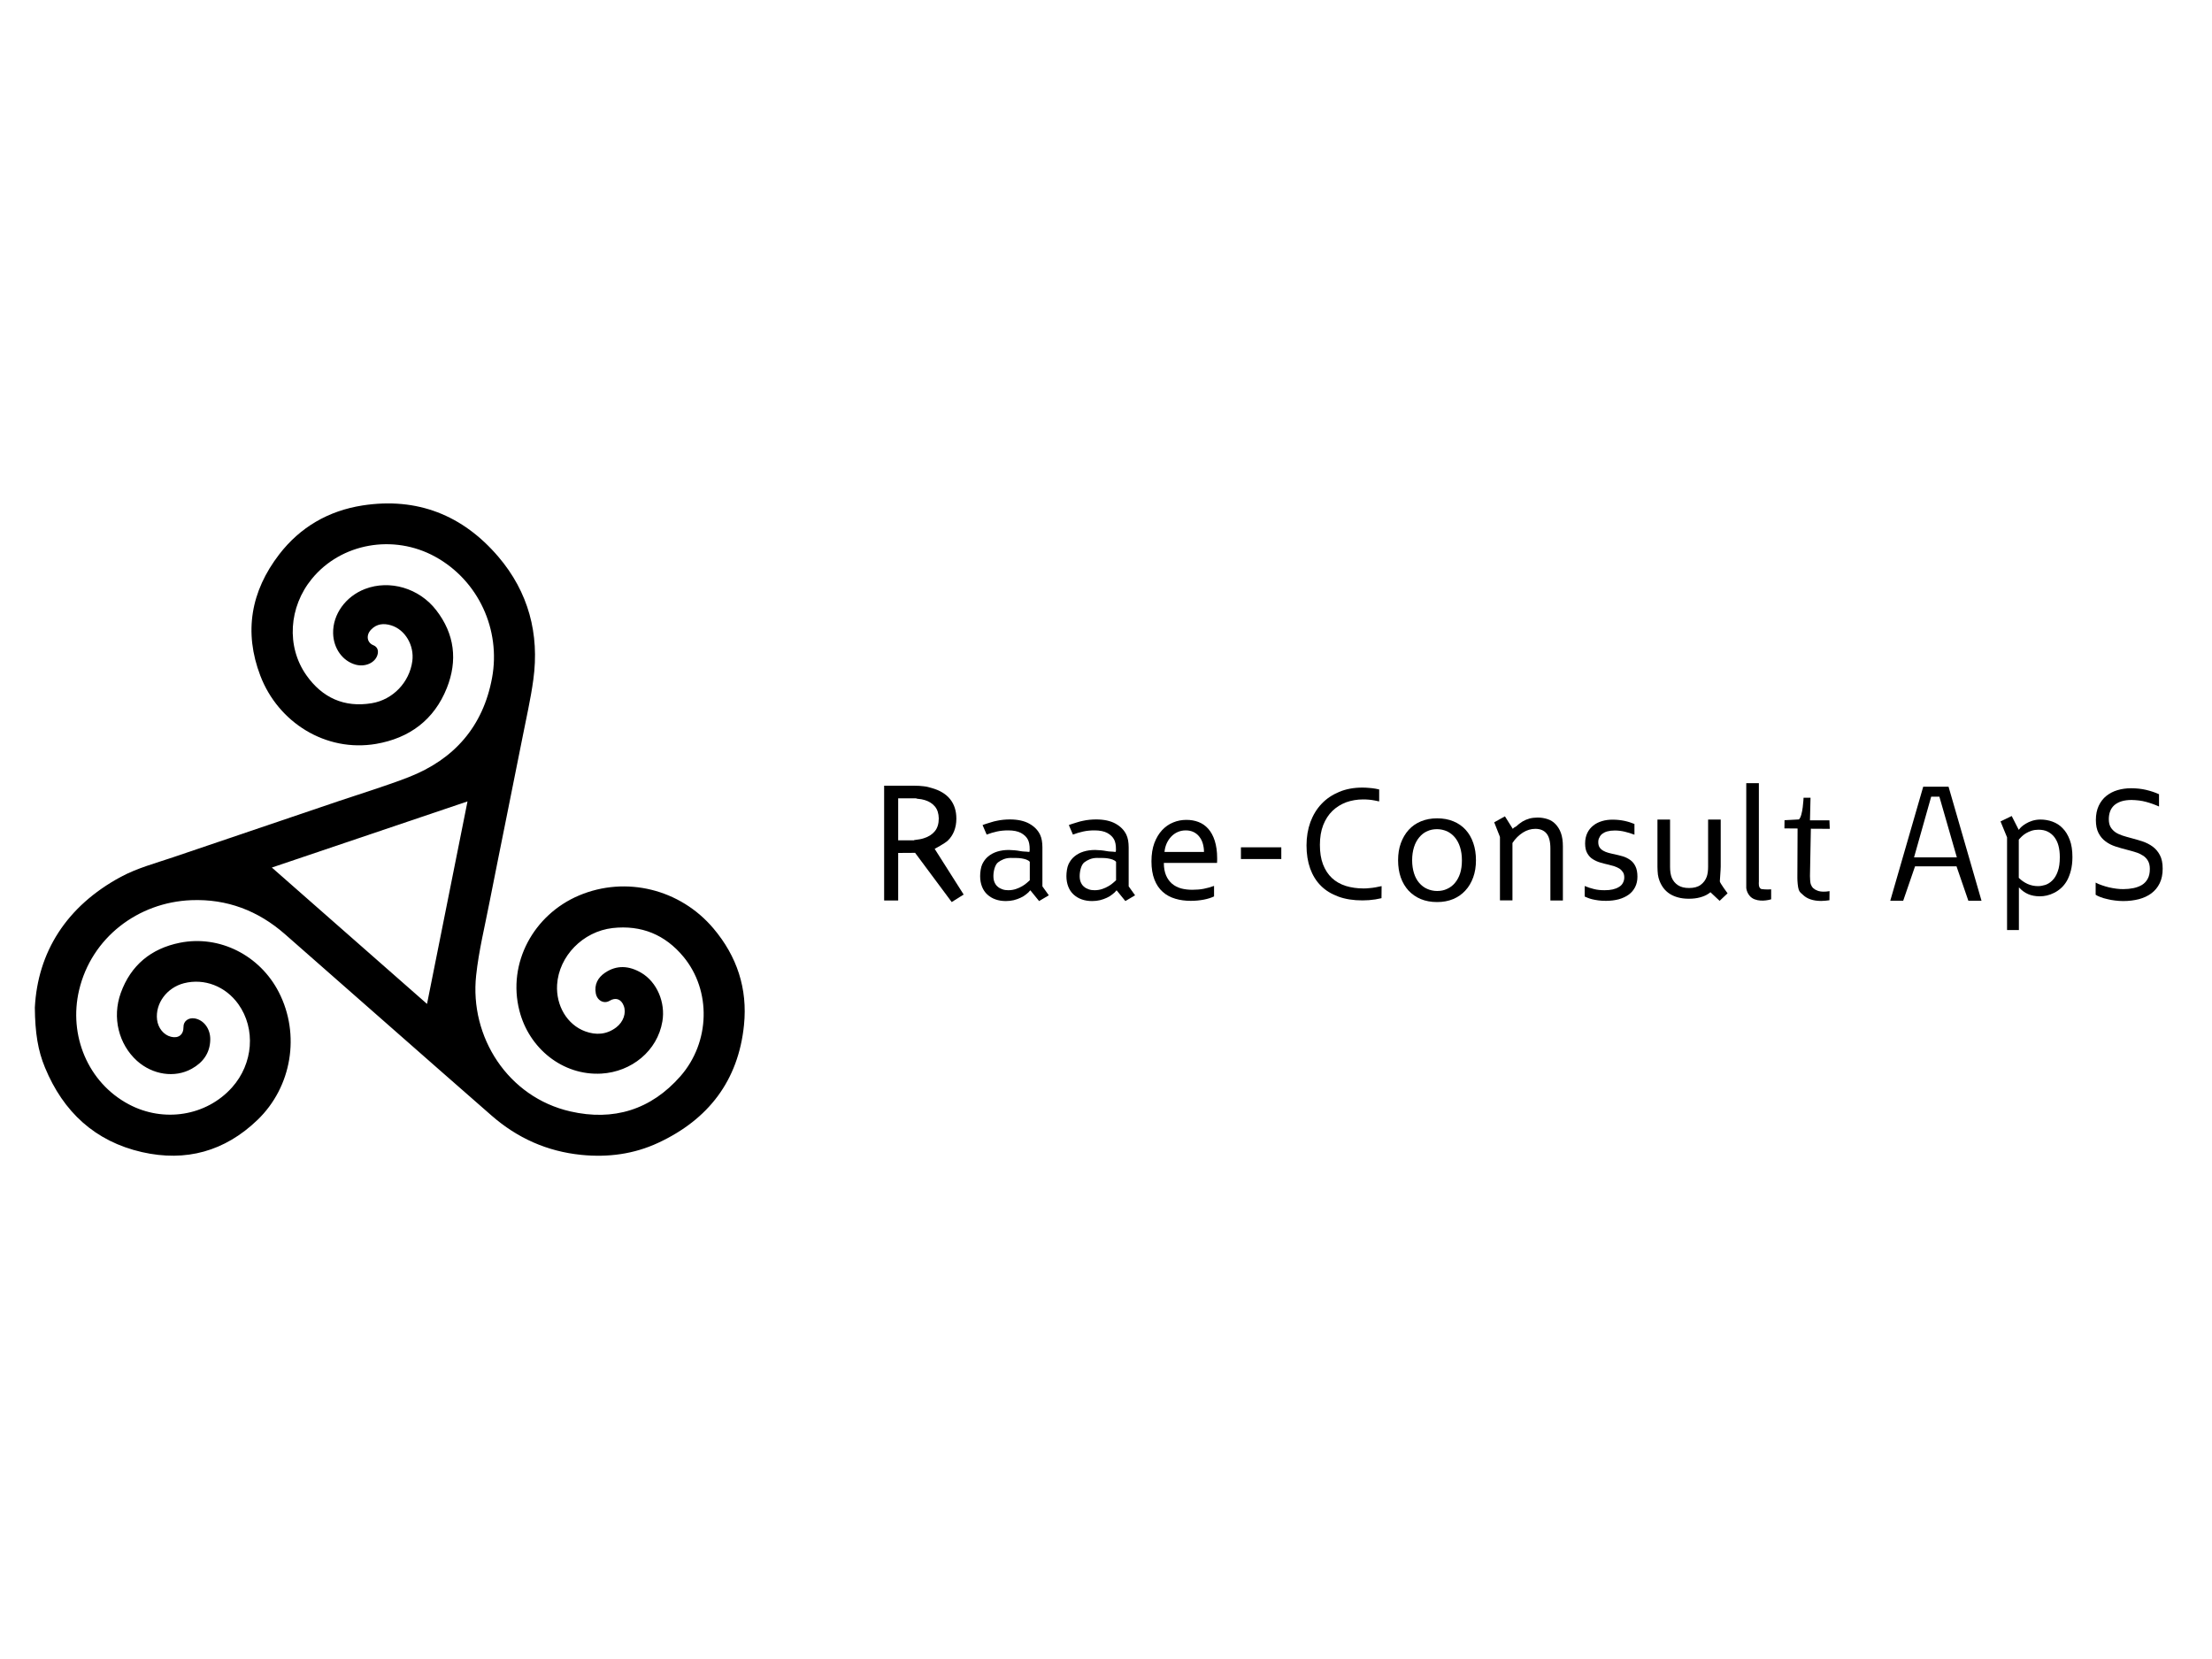 <?xml version="1.0" encoding="utf-8"?>
<!-- Generator: Adobe Illustrator 26.2.0, SVG Export Plug-In . SVG Version: 6.00 Build 0)  -->
<svg version="1.1" id="Layer_1" xmlns="http://www.w3.org/2000/svg" xmlns:xlink="http://www.w3.org/1999/xlink" x="0px" y="0px"
	 viewBox="0 0 200 150" style="enable-background:new 0 0 200 150;" xml:space="preserve">
<style type="text/css">
	.st0{display:none;}
	.st1{display:inline;fill:#5B5B5C;}
	.st2{display:inline;fill:#F7A222;}
	.st3{display:inline;fill:#F68C31;}
	.st4{display:inline;}
	.st5{fill:#989898;}
	.st6{fill:#5A616C;}
	.st7{fill:#EC6924;}
	.st8{display:inline;fill:#0B783D;}
	.st9{fill:#0B783D;}
	.st10{fill:#7B7F84;}
	.st11{fill:#33B5E8;}
	.st12{display:inline;fill:#576D6A;}
	.st13{display:inline;fill:#144C8D;}
	.st14{display:inline;fill:#154C8D;}
	.st15{display:inline;fill:#586D6A;}
	.st16{display:inline;fill:#2989BE;}
	.st17{display:inline;fill:#134C8D;}
	.st18{display:inline;fill:#2B609E;}
	.st19{display:inline;fill:#253D80;}
	.st20{display:inline;fill:#21B1DB;}
	.st21{display:inline;fill:#20B0DA;}
	.st22{display:inline;fill:#A1D8EA;}
	.st23{fill:#64B4E4;}
	.st24{fill:#FCFEFF;}
	.st25{fill:#68B5E5;}
	.st26{fill:#ED8023;}
	.st27{fill:#070807;}
	.st28{fill:#F2F2F2;}
</style>
<g id="content-partner-logo-aedify" class="st0">
	<rect x="125.8" y="46.08" class="st1" width="9.86" height="8.65"/>
	<rect x="125.8" y="60.06" class="st1" width="9.86" height="50.09"/>
	<polygon class="st2" points="44.43,70.62 24.71,51.34 5,70.62 5,38.44 24.71,19.15 44.43,38.44 	"/>
	<polygon class="st3" points="44.43,109.64 24.71,90.36 5,109.64 5,77.45 24.71,58.17 44.43,77.45 	"/>
	<polygon class="st3" points="24.71,51.34 5,70.62 5,38.44 24.71,19.15 	"/>
	<polygon class="st2" points="24.71,90.36 5,109.64 5,77.45 24.71,58.17 	"/>
	<path class="st1" d="M89.99,102H79.03l-1.11-22.15h9.86v-8.33H77.72L76.81,51.2h12.77v-8.25H63.04L49.26,110.2l10.86-0.04
		l2.01-11.87l7.04-0.1l0.2,11.97c0,0,20.32,0.1,20.62,0C90.29,110.05,89.99,102,89.99,102z M63.24,90.14l5.13-28.16l0.5,28.16H63.24
		z"/>
	<path class="st1" d="M184.54,60.06l-4.22,42.35l-4.22-42.35h-10.76l9.5,49.63l0.26,1.36c0,0,0.7,7.52-1.21,8.07
		s-5.08-0.05-5.08-0.05v7.32c0,0,11.77,5.13,15.74-8.5c0.44-1.51,10.46-57.83,10.46-57.83S184.54,60.06,184.54,60.06z"/>
	<path class="st1" d="M154.39,60.06v-7.59h0.15c0.36-1.35,1.5-2.02,4.56-1.9c0.92,0.04,1.77,0.24,2.49,0.55v-7.7
		c-1.77-0.77-4.42-1.22-8.29-1.1c-4.91,0.14-8.9,4.66-8.9,10.4c0,0.07,0,0.13,0,0.2l0,0v7.14h-4.43v7.74h4.43v42.35h9.76V67.81h7.04
		v-7.74h-1.59L154.39,60.06L154.39,60.06z"/>
	<path class="st1" d="M109.13,42.96v19.7c-2.09-2.29-4.81-3.74-6.66-3.74c-6.89,0-9.75,4.92-9.75,10.93v30.29
		c0,6.01,2.96,10.93,9.75,10.93c2.19,0,6.11-2.43,8.26-5.96l0.04,0.15l2.06,4.92l6.44-0.04V99.09V42.96H109.13z M105.73,103.1
		c-2.46,0-3.54-1.78-3.54-3.96V70.91c0-2.18,1.04-3.96,3.54-3.96c1.05,0,2.87,1.29,3.39,3.02v29.12l0.12,0.44
		C108.98,101.52,106.8,103.1,105.73,103.1z"/>
	<g id="MtvpM4.tif" class="st4">
		<g>
			<path class="st5" d="M83.59,127.29c-0.91-1.14-0.89-1.55,0.1-3.17c-0.35-0.37-0.54-0.82-0.55-1.32
				c-0.02-1.12-0.07-2.24,0.01-3.35c0.09-1.14,0.62-1.6,1.76-1.75c0.5-0.06,1.01-0.03,1.47,0.19c0.18,0.08,0.28,0.07,0.41-0.09
				c0.39-0.49,0.92-0.62,1.52-0.54c0.18,0.02,0.27,0.09,0.27,0.28c-0.01,0.24,0,0.48,0,0.7c-0.35,0-0.65-0.03-0.94,0.01
				c-0.42,0.06-0.44,0.18-0.3,0.57c0.13,0.35,0.24,0.73,0.26,1.11c0.04,0.84,0.02,1.68,0,2.52c-0.01,0.29-0.05,0.6-0.14,0.88
				c-0.22,0.77-0.79,1.14-1.56,1.21c-0.4,0.04-0.81-0.01-1.21-0.01c-0.1,0-0.23,0-0.29,0.06c-0.3,0.34-0.45,0.75-0.34,1.21
				c0.09,0.36,0.37,0.55,0.79,0.56c0.56,0.01,1.11,0,1.67,0.01c1.37,0.02,2.11,0.76,2.12,2.13c0,0.2,0,0.41-0.02,0.61
				c-0.11,0.84-0.58,1.36-1.4,1.54c-1.06,0.23-2.13,0.26-3.17-0.01c-1.34-0.34-1.78-1.87-0.87-2.95
				C83.29,127.55,83.45,127.42,83.59,127.29z M86.43,121.17L86.43,121.17c0-0.44,0-0.87,0-1.31c0-0.03,0-0.06,0-0.1
				c-0.04-0.58-0.32-0.96-0.76-1.05c-0.81-0.17-1.31,0.15-1.39,0.97c-0.06,0.62-0.05,1.25-0.04,1.88c0,0.41,0.02,0.83,0.08,1.24
				c0.05,0.34,0.22,0.61,0.58,0.74c0.8,0.29,1.47-0.13,1.53-0.99C86.45,122.09,86.43,121.63,86.43,121.17z M85.58,127.41
				c0,0.01,0,0.02,0,0.03c-0.2,0-0.41,0.02-0.61,0c-0.64-0.08-0.92,0.29-1.07,0.75c-0.29,0.91,0,1.5,0.8,1.6
				c0.66,0.08,1.34,0.07,2,0c0.57-0.06,0.79-0.38,0.84-0.96c0.02-0.22-0.01-0.45-0.06-0.66c-0.07-0.34-0.28-0.59-0.63-0.64
				C86.43,127.47,86.01,127.45,85.58,127.41z"/>
			<path class="st5" d="M96.31,120.73c0.92,0.44,1.08,1.22,1.09,2.06c0.01,0.82,0.01,1.64-0.01,2.46c-0.01,0.33-0.06,0.66-0.15,0.97
				c-0.24,0.82-0.88,1.16-1.67,1.2c-0.87,0.05-1.75,0.03-2.62,0.01c-0.07,0-0.16-0.14-0.21-0.22c-0.03-0.05-0.01-0.12-0.01-0.19
				c0-3.98,0-7.96,0-11.94c0-0.46,0-0.47,0.45-0.46c0.83,0.02,1.66,0.01,2.49,0.07c0.77,0.06,1.32,0.49,1.47,1.25
				c0.25,1.23,0.23,2.47,0,3.71C97.06,120.11,96.76,120.45,96.31,120.73z M93.88,123.91c0,0.76,0.01,1.51-0.01,2.27
				c-0.01,0.27,0.09,0.35,0.35,0.34c0.32-0.02,0.64,0,0.96-0.01c0.61-0.02,1.02-0.34,1.04-0.95c0.04-1.1,0.04-2.21,0-3.32
				c-0.02-0.61-0.42-0.93-1.03-0.95c-0.33-0.01-0.66,0.01-0.99-0.01c-0.26-0.02-0.33,0.08-0.33,0.33
				C93.88,122.38,93.88,123.14,93.88,123.91z M93.88,117.92c0,0.7,0.01,1.4,0,2.1c-0.01,0.26,0.09,0.34,0.33,0.32
				c0.24-0.02,0.49,0,0.74,0c0.76-0.01,1.15-0.33,1.18-1.09c0.04-0.87,0.04-1.74,0-2.61c-0.03-0.74-0.43-1.08-1.18-1.09
				c-0.26,0-0.51,0.01-0.77,0c-0.22-0.01-0.3,0.07-0.29,0.29C93.88,116.54,93.88,117.23,93.88,117.92z"/>
			<path class="st5" d="M52.85,120.73c0.91,0.43,1.08,1.2,1.09,2.03c0.01,0.82,0.02,1.64-0.01,2.46c-0.01,0.34-0.06,0.68-0.15,1
				c-0.24,0.8-0.86,1.15-1.64,1.19c-0.88,0.05-1.77,0.03-2.66,0.02c-0.07,0-0.16-0.14-0.22-0.22c-0.03-0.05-0.01-0.12-0.01-0.19
				c0-3.98,0-7.96,0-11.94c0-0.46,0-0.46,0.45-0.46c0.84,0.02,1.69,0.01,2.52,0.07c0.76,0.06,1.29,0.5,1.44,1.24
				c0.25,1.23,0.23,2.47,0,3.71C53.6,120.11,53.3,120.45,52.85,120.73z M50.42,123.88c0,0.77,0.01,1.53,0,2.3
				c0,0.24,0.05,0.35,0.32,0.34c0.32-0.02,0.64,0,0.96-0.01c0.63-0.02,1.03-0.3,1.06-0.92c0.05-1.12,0.05-2.25,0-3.38
				c-0.03-0.6-0.42-0.9-1.02-0.92c-0.33-0.01-0.66,0.01-0.99-0.01c-0.26-0.02-0.33,0.09-0.33,0.33
				C50.42,122.37,50.42,123.12,50.42,123.88z M50.42,117.92c0,0.7,0.01,1.4,0,2.1c-0.01,0.26,0.08,0.34,0.33,0.32
				c0.24-0.02,0.49,0,0.73,0c0.75-0.01,1.15-0.34,1.18-1.09c0.04-0.87,0.04-1.74,0-2.61c-0.03-0.74-0.44-1.08-1.18-1.09
				c-0.26,0-0.51,0.01-0.77,0c-0.22-0.01-0.3,0.07-0.29,0.29C50.42,116.54,50.42,117.23,50.42,117.92z"/>
			<path class="st5" d="M71.21,126.37c-0.19,0.25-0.32,0.46-0.48,0.64c-0.5,0.57-1.15,0.71-1.86,0.52
				c-0.63-0.17-0.93-0.65-1.07-1.24c-0.07-0.3-0.11-0.61-0.11-0.92c-0.01-1.82-0.01-3.64,0-5.46c0-0.36,0.07-0.72,0.16-1.07
				c0.35-1.4,2.05-1.41,2.72-0.73c0.15,0.15,0.29,0.31,0.49,0.52c0.01-0.18,0.03-0.3,0.03-0.41c0-1.09,0.01-2.17,0-3.26
				c0-0.26,0.07-0.35,0.34-0.35c0.83,0.01,0.83-0.01,0.83,0.82c0,3.87,0,7.73,0,11.6c0,0.15,0.11,0.38-0.19,0.41
				c-0.48,0.05-0.57,0.01-0.65-0.32C71.34,126.9,71.28,126.66,71.21,126.37z M68.83,122.64c0,0.86-0.01,1.73,0.01,2.59
				c0,0.26,0.05,0.53,0.11,0.79c0.07,0.28,0.26,0.49,0.56,0.56c0.55,0.14,0.99-0.01,1.25-0.51c0.17-0.33,0.31-0.72,0.32-1.08
				c0.03-1.55,0.02-3.11,0.01-4.66c0-0.48-0.14-0.92-0.46-1.29c-0.3-0.35-0.68-0.41-1.11-0.31c-0.38,0.09-0.55,0.38-0.62,0.74
				c-0.04,0.21-0.07,0.42-0.07,0.63C68.82,120.94,68.83,121.79,68.83,122.64z"/>
			<path class="st5" d="M146.59,126.36c-0.15,0.21-0.25,0.37-0.36,0.52c-0.5,0.65-1.24,0.89-2.02,0.64
				c-0.62-0.2-0.91-0.68-1.04-1.27c-0.07-0.31-0.1-0.63-0.1-0.95c-0.01-1.78-0.01-3.55,0-5.33c0-0.39,0.07-0.79,0.17-1.16
				c0.38-1.36,2.02-1.35,2.67-0.72c0.17,0.16,0.32,0.33,0.54,0.56c0.01-0.17,0.02-0.28,0.03-0.38c0-1.09,0.01-2.17-0.01-3.26
				c-0.01-0.31,0.1-0.4,0.4-0.39c0.77,0.02,0.77,0,0.77,0.78c0,3.87,0,7.75,0,11.62c0,0.13-0.04,0.37-0.1,0.39
				c-0.2,0.05-0.42,0.02-0.63,0c-0.04,0-0.08-0.11-0.1-0.18C146.74,126.97,146.68,126.7,146.59,126.36z M144.21,122.64
				c0,0.84-0.01,1.68,0,2.52c0,0.27,0.05,0.55,0.11,0.82c0.07,0.3,0.26,0.51,0.57,0.59c0.55,0.14,0.99-0.01,1.25-0.51
				c0.17-0.33,0.31-0.72,0.32-1.08c0.03-1.55,0.02-3.11,0.01-4.66c0-0.51-0.16-0.99-0.53-1.36c-0.31-0.31-0.68-0.34-1.07-0.23
				c-0.35,0.1-0.52,0.36-0.58,0.7c-0.04,0.24-0.08,0.48-0.08,0.73C144.2,120.98,144.21,121.81,144.21,122.64z"/>
			<path class="st5" d="M142.12,126.6c0,0.23,0.02,0.45-0.01,0.66c-0.01,0.09-0.12,0.2-0.21,0.24c-0.56,0.25-1.16,0.03-1.42-0.53
				c-0.09-0.18-0.14-0.38-0.22-0.61c-0.14,0.19-0.25,0.35-0.36,0.5c-0.43,0.56-0.99,0.83-1.7,0.72c-0.81-0.12-1.3-0.61-1.46-1.48
				c-0.13-0.72-0.1-1.44,0.05-2.16c0.12-0.6,0.47-1.01,1-1.29c0.69-0.36,1.38-0.72,2.08-1.07c0.22-0.11,0.32-0.25,0.3-0.49
				c-0.03-0.53-0.02-1.06-0.07-1.59c-0.06-0.53-0.41-0.81-0.96-0.84c-0.59-0.03-0.96,0.2-1.07,0.73c-0.08,0.39-0.08,0.8-0.12,1.25
				c-0.32-0.03-0.65-0.04-0.97-0.08c-0.05-0.01-0.14-0.11-0.14-0.17c0.03-0.49,0.04-0.98,0.14-1.45c0.13-0.61,0.57-0.98,1.18-1.14
				c0.63-0.16,1.27-0.19,1.9,0c0.71,0.22,1.07,0.75,1.2,1.45c0.06,0.32,0.08,0.66,0.08,0.98c0.01,1.78,0,3.56,0,5.33
				c0,0.16,0,0.32,0.01,0.48c0.04,0.46,0.17,0.57,0.63,0.53C141.99,126.58,142.04,126.59,142.12,126.6z M140.16,122.35
				c-0.68,0.41-1.29,0.74-1.87,1.12c-0.18,0.12-0.32,0.35-0.38,0.56c-0.16,0.61-0.19,1.24-0.03,1.87c0.11,0.44,0.38,0.66,0.84,0.7
				c0.66,0.06,1.21-0.34,1.34-1.1c0.1-0.62,0.08-1.27,0.1-1.91C140.17,123.21,140.16,122.83,140.16,122.35z"/>
			<path class="st5" d="M112.78,122.64c0-0.88-0.01-1.77,0-2.65c0-0.29,0.04-0.57,0.1-0.85c0.16-0.79,0.66-1.28,1.48-1.37
				c0.49-0.05,1-0.05,1.49,0.01c0.82,0.11,1.38,0.77,1.43,1.71c0.05,1.08,0.02,2.17,0.04,3.26c0,0.24-0.14,0.24-0.31,0.24
				c-0.92,0-1.84,0.01-2.75-0.01c-0.25,0-0.33,0.07-0.32,0.33c0.02,0.66,0,1.32,0.01,1.98c0,0.17,0.02,0.34,0.06,0.5
				c0.15,0.61,0.51,0.86,1.14,0.82c0.6-0.03,0.92-0.34,0.99-0.96c0.03-0.28,0.04-0.57,0.03-0.86c-0.01-0.26,0.1-0.35,0.35-0.3
				c0.08,0.02,0.17,0.02,0.25,0.02c0.56,0.05,0.57,0.05,0.55,0.63c-0.02,0.36-0.04,0.72-0.12,1.07c-0.14,0.62-0.5,1.07-1.14,1.26
				c-0.64,0.18-1.29,0.18-1.93,0.02c-0.73-0.18-1.14-0.69-1.25-1.42c-0.07-0.44-0.08-0.89-0.09-1.33
				C112.77,124.05,112.78,123.34,112.78,122.64L112.78,122.64z M113.99,122.16c0.66,0,1.33,0,1.99-0.01c0.06,0,0.16-0.12,0.16-0.18
				c0-0.79,0.03-1.57-0.03-2.36c-0.04-0.6-0.42-0.91-1.01-0.94c-0.6-0.03-1.04,0.23-1.09,0.83
				C113.93,120.36,113.99,121.23,113.99,122.16z"/>
			<path class="st5" d="M149.31,122.63c0-0.88-0.01-1.77,0.01-2.65c0.01-0.35,0.07-0.7,0.16-1.04c0.14-0.59,0.53-0.96,1.11-1.12
				c0.66-0.19,1.33-0.19,1.99,0c0.81,0.23,1.17,0.85,1.22,1.62c0.06,1.1,0.04,2.21,0.05,3.32c0,0.23-0.15,0.22-0.3,0.22
				c-0.91,0-1.82,0.01-2.72-0.01c-0.27,0-0.38,0.06-0.37,0.35c0.02,0.65,0,1.3,0.01,1.95c0,0.19,0.03,0.38,0.07,0.57
				c0.14,0.53,0.48,0.78,1.06,0.77s0.89-0.22,1.01-0.78c0.07-0.34,0.07-0.7,0.08-1.05c0-0.23,0.06-0.34,0.31-0.3
				c1,0.12,0.85-0.15,0.83,0.91c0,0.27-0.05,0.55-0.11,0.82c-0.15,0.62-0.5,1.07-1.14,1.26c-0.64,0.18-1.29,0.18-1.93,0.02
				c-0.72-0.18-1.11-0.68-1.24-1.39c-0.06-0.3-0.09-0.61-0.09-0.92C149.3,124.34,149.31,123.48,149.31,122.63L149.31,122.63z
				 M150.43,120.86c0.01,0,0.02,0,0.03,0c0,0.34,0.01,0.68,0,1.02c-0.01,0.2,0.05,0.29,0.27,0.28c0.56-0.01,1.13-0.01,1.69,0
				c0.22,0,0.27-0.09,0.27-0.28c-0.01-0.66,0-1.32-0.01-1.98c0-0.16-0.03-0.32-0.07-0.47c-0.15-0.53-0.48-0.76-1.03-0.76
				c-0.56,0-0.93,0.24-1.03,0.77C150.46,119.9,150.47,120.38,150.43,120.86z"/>
			<path class="st5" d="M135.44,122.96c-0.12,0.01-0.24,0.02-0.37,0.02c-0.89,0-1.77,0.01-2.66,0c-0.25,0-0.33,0.08-0.33,0.33
				c0.01,0.65,0,1.3,0.01,1.95c0,0.17,0.02,0.34,0.06,0.51c0.15,0.63,0.51,0.89,1.16,0.85c0.6-0.04,0.93-0.36,0.99-1
				c0.03-0.29,0.03-0.57,0.02-0.86c0-0.21,0.09-0.29,0.29-0.26c0.01,0,0.02,0,0.03,0c1,0.12,0.83-0.14,0.82,0.89
				c0,0.29-0.05,0.6-0.12,0.88c-0.15,0.61-0.51,1.04-1.14,1.22c-0.66,0.18-1.33,0.18-1.99,0c-0.67-0.19-1.03-0.66-1.16-1.31
				c-0.07-0.33-0.1-0.68-0.1-1.01c-0.01-1.67-0.01-3.34,0-5.02c0-0.39,0.06-0.79,0.15-1.17c0.18-0.72,0.69-1.13,1.41-1.2
				c0.49-0.05,1-0.05,1.49,0.01c0.8,0.1,1.35,0.66,1.42,1.62C135.51,120.57,135.44,121.75,135.44,122.96z M134.32,120.85
				C134.31,120.85,134.31,120.85,134.32,120.85c-0.01-0.37,0.01-0.74-0.01-1.12c-0.03-0.57-0.32-0.94-0.79-1.03
				c-0.84-0.16-1.37,0.23-1.41,1.11c-0.03,0.7-0.01,1.4-0.02,2.1c0,0.18,0.07,0.24,0.25,0.24c0.58-0.01,1.15-0.01,1.73,0
				c0.2,0,0.26-0.07,0.26-0.26C134.31,121.55,134.32,121.2,134.32,120.85z"/>
			<path class="st5" d="M98.83,122.63c0-0.84-0.01-1.68,0.01-2.52c0.01-0.33,0.04-0.66,0.11-0.98c0.15-0.77,0.66-1.26,1.45-1.36
				c0.42-0.05,0.86-0.08,1.27-0.02c1.08,0.15,1.62,0.71,1.67,1.8c0.05,1.07,0.02,2.15,0.03,3.22c0,0.23-0.14,0.22-0.3,0.22
				c-0.91,0-1.81,0.01-2.72-0.01c-0.29-0.01-0.39,0.08-0.38,0.38c0.02,0.63,0,1.26,0.01,1.88c0,0.19,0.02,0.38,0.07,0.57
				c0.14,0.57,0.47,0.81,1.06,0.81s0.9-0.22,1.03-0.8c0.07-0.33,0.07-0.68,0.07-1.01c0-0.25,0.07-0.35,0.33-0.32
				c0.99,0.12,0.82-0.14,0.82,0.89c0,0.29-0.05,0.6-0.12,0.88c-0.15,0.61-0.52,1.04-1.14,1.21c-0.65,0.18-1.31,0.18-1.96,0
				c-0.69-0.19-1.07-0.67-1.2-1.35c-0.06-0.34-0.09-0.7-0.1-1.05C98.82,124.27,98.83,123.45,98.83,122.63z M102.2,120.84
				L102.2,120.84c-0.01-0.36,0.01-0.72-0.01-1.08c-0.03-0.57-0.32-0.95-0.77-1.05c-0.84-0.17-1.39,0.22-1.44,1.08
				c-0.03,0.71-0.01,1.42-0.02,2.13c0,0.19,0.08,0.24,0.25,0.23c0.58-0.01,1.15-0.01,1.73,0c0.2,0,0.26-0.09,0.25-0.27
				C102.2,121.54,102.2,121.19,102.2,120.84z"/>
			<path class="st5" d="M76.93,117.85c0.21,0,0.41-0.02,0.61,0.01c0.07,0.01,0.16,0.12,0.19,0.21c0.08,0.25,0.13,0.51,0.22,0.84
				c0.13-0.18,0.22-0.31,0.31-0.43c0.46-0.64,1.08-0.91,1.87-0.76c0.75,0.14,1.19,0.66,1.31,1.53c0.04,0.31,0.07,0.62,0.07,0.92
				c0.01,2.3,0,4.6,0.01,6.9c0,0.3-0.09,0.38-0.38,0.37c-0.79-0.01-0.79,0-0.79-0.78c0-2.11,0-4.22,0-6.32
				c0-0.34-0.02-0.69-0.1-1.01c-0.18-0.67-1.01-0.89-1.54-0.43c-0.43,0.38-0.61,0.89-0.62,1.45c0,2.23,0,4.45,0,6.68
				c0,0.12,0,0.25,0,0.39c-0.4,0-0.75,0-1.13,0C76.93,124.24,76.93,121.07,76.93,117.85z"/>
			<path class="st5" d="M58.82,117.88c0.41,0,0.77,0,1.15,0c0,0.13,0,0.24,0,0.34c0,2.95,0,5.9,0,8.85c0,0.15,0.09,0.35-0.2,0.38
				c-0.48,0.04-0.56,0.01-0.64-0.3c-0.06-0.23-0.12-0.46-0.2-0.76c-0.11,0.15-0.17,0.23-0.23,0.32c-0.53,0.78-1.18,1.04-2.06,0.84
				c-0.62-0.14-1.05-0.73-1.16-1.6c-0.03-0.25-0.04-0.51-0.04-0.76c0-2.32,0-4.64-0.01-6.96c0-0.3,0.1-0.37,0.38-0.37
				c0.77,0.01,0.77,0,0.77,0.78c0,2.14,0,4.28,0,6.42c0,0.31,0.02,0.62,0.1,0.92c0.18,0.68,1,0.91,1.53,0.43
				c0.44-0.39,0.6-0.92,0.6-1.49c0-2.2,0-4.41,0-6.61C58.82,118.16,58.82,118.03,58.82,117.88z"/>
			<path class="st5" d="M162.59,125.02c-0.03-0.24,0-0.51-0.1-0.74c-0.12-0.28-0.29-0.57-0.52-0.77c-0.4-0.34-0.84-0.63-1.29-0.89
				c-1.16-0.68-1.47-1.73-1.34-2.98c0.02-0.19,0.04-0.38,0.09-0.57c0.21-0.85,0.69-1.27,1.67-1.37c0.42-0.04,0.86-0.01,1.27,0.08
				c0.75,0.17,1.14,0.71,1.25,1.45c0.05,0.35,0.05,0.7,0.07,1.05c0,0.02,0.01,0.05,0,0.06c-0.21,0.43-0.63,0.2-0.95,0.27
				c-0.23,0.05-0.21-0.14-0.22-0.29c-0.04-0.37-0.04-0.75-0.14-1.1c-0.11-0.4-0.42-0.57-0.86-0.58s-0.74,0.16-0.89,0.54
				c-0.22,0.59-0.24,1.19,0.01,1.77c0.09,0.2,0.27,0.38,0.45,0.52c0.5,0.37,1.01,0.72,1.53,1.05c0.75,0.48,1.1,1.18,1.09,2.05
				c-0.01,0.59-0.05,1.19-0.16,1.77c-0.11,0.58-0.51,0.94-1.08,1.11c-0.63,0.18-1.27,0.18-1.9,0.02c-0.8-0.21-1.15-0.8-1.26-1.56
				c-0.05-0.37-0.03-0.74-0.06-1.12c-0.01-0.19,0.07-0.27,0.26-0.27c0.21,0,0.43-0.02,0.64-0.04c0.19-0.02,0.27,0.05,0.27,0.24
				c0,0.3,0,0.6,0.03,0.89c0.05,0.61,0.37,0.93,0.94,0.97c0.64,0.04,0.98-0.21,1.11-0.85C162.56,125.53,162.56,125.29,162.59,125.02
				z"/>
			<path class="st5" d="M111.8,126.55c0,0.25,0.01,0.47,0,0.69c0,0.06-0.05,0.14-0.1,0.18c-0.75,0.52-2.09,0.08-2.35-0.79
				c-0.09-0.29-0.12-0.61-0.12-0.91c-0.01-2.15,0-4.3-0.01-6.45c0-0.55,0.06-0.48-0.5-0.49c-0.17,0-0.34,0-0.53,0
				c0-0.32,0-0.6,0-0.92c0.32,0,0.65,0,1.03,0c0-0.34,0-0.64,0-0.94c0-0.33,0.01-0.66,0-0.99c0-0.17,0.06-0.26,0.24-0.25
				c0.02,0,0.04,0,0.06,0c0.84-0.02,0.84-0.02,0.84,0.82c0,0.34,0.02,0.68-0.01,1.02c-0.02,0.28,0.09,0.35,0.35,0.33
				c0.27-0.02,0.53,0,0.8-0.01c0.16,0,0.22,0.06,0.23,0.22c0.05,0.72,0.05,0.71-0.67,0.71c-0.71,0-0.71,0-0.71,0.71
				c0,1.96,0,3.92,0,5.87c0,0.03,0,0.06,0,0.1c0,1.07,0.22,1.26,1.28,1.09C111.68,126.55,111.71,126.55,111.8,126.55z"/>
			<path class="st5" d="M107.76,126.54c0,0.25,0.01,0.49-0.01,0.72c-0.01,0.07-0.1,0.17-0.17,0.19c-0.48,0.17-0.98,0.23-1.47,0.05
				c-0.44-0.16-0.72-0.49-0.82-0.95c-0.06-0.28-0.1-0.57-0.1-0.85c-0.01-2.18-0.01-4.36,0-6.55c0-0.28-0.06-0.41-0.37-0.38
				c-0.21,0.02-0.42,0-0.67,0c0-0.31,0-0.6,0-0.93c0.33,0,0.65,0,1.03,0c0-0.6,0-1.16,0-1.72c0-0.46,0-0.46,0.45-0.46
				c0.19,0,0.38,0,0.58,0.01c0.03,0,0.06,0.02,0.12,0.04c0,0.68,0,1.37,0,2.12c0.38,0,0.72,0.01,1.07,0
				c0.24-0.01,0.32,0.06,0.31,0.31c-0.02,0.77,0.06,0.62-0.63,0.63c-0.75,0.01-0.75,0-0.75,0.76c0,1.91,0,3.81,0,5.72
				c0,0.03,0,0.06,0,0.1C106.33,126.56,106.49,126.7,107.76,126.54z"/>
			<path class="st5" d="M130.08,127.41c-0.11,0.01-0.2,0.03-0.28,0.03c-1.07,0-2.14,0-3.2,0.01c-0.24,0-0.31-0.07-0.31-0.31
				c0.01-4.07,0.01-8.14,0-12.21c0-0.23,0.07-0.32,0.31-0.32c0.83-0.01,0.83-0.02,0.83,0.81c0,3.55,0,7.09,0,10.64
				c0,0.44,0,0.44,0.44,0.44c0.64,0,1.28,0.01,1.92,0c0.23,0,0.31,0.07,0.29,0.29C130.07,127,130.08,127.2,130.08,127.41z"/>
			<path class="st5" d="M66.8,126.59c0,0.23,0.02,0.45-0.01,0.67c-0.01,0.08-0.1,0.18-0.19,0.22c-0.94,0.44-1.92-0.13-2.01-1.16
				c-0.01-0.14-0.01-0.28-0.01-0.41c0-3.63,0-7.26-0.01-10.89c0-0.3,0.08-0.4,0.39-0.39c0.78,0.02,0.78,0,0.78,0.76
				c0,3.37,0,6.75,0,10.12c0,0.12,0,0.23,0,0.35c0.02,0.63,0.2,0.8,0.82,0.74C66.63,126.58,66.7,126.59,66.8,126.59z"/>
			<path class="st5" d="M119.98,127.43c-0.41,0-0.75,0-1.15,0c0-0.13,0-0.25,0-0.36c0-2.95,0-5.9,0-8.84c0-0.15-0.09-0.38,0.2-0.37
				c0.25,0.01,0.58-0.14,0.64,0.3c0.03,0.2,0.09,0.39,0.15,0.67c0.11-0.15,0.19-0.25,0.27-0.36c0.42-0.59,1-0.84,1.72-0.77
				c0.24,0.02,0.39,0.11,0.37,0.4c-0.02,0.25,0,0.5,0,0.79c-0.22-0.02-0.38-0.05-0.55-0.06c-0.86-0.06-1.38,0.33-1.53,1.19
				c-0.07,0.35-0.1,0.72-0.11,1.08c-0.01,1.98,0,3.96,0,5.94C119.98,127.15,119.98,127.28,119.98,127.43z"/>
			<path class="st5" d="M155.4,117.79c0.28,0.08,0.6,0.07,0.73,0.22c0.15,0.18,0.15,0.49,0.23,0.83c0.11-0.16,0.19-0.27,0.26-0.38
				c0.43-0.6,1.02-0.84,1.75-0.75c0.22,0.03,0.35,0.11,0.33,0.37s0,0.52,0,0.81c-0.22-0.02-0.39-0.05-0.55-0.06
				c-0.86-0.05-1.39,0.34-1.53,1.19c-0.06,0.38-0.1,0.76-0.1,1.14c-0.01,1.96,0,3.92,0,5.87c0,0.12,0,0.25,0,0.39
				c-0.39,0-0.74,0-1.11,0C155.4,124.25,155.4,121.07,155.4,117.79z"/>
			<path class="st5" d="M75.15,127.43c-0.37,0-0.73,0-1.1,0c0-3.19,0-6.35,0-9.55c0.36,0,0.72,0,1.1,0
				C75.15,121.06,75.15,124.23,75.15,127.43z"/>
			<path class="st5" d="M62.85,127.42c-0.38,0-0.73,0-1.11,0c0-3.19,0-6.35,0-9.55c0.37,0,0.74,0,1.11,0
				C62.85,121.07,62.85,124.24,62.85,127.42z"/>
			<path class="st5" d="M75.15,115.06c0,0.52,0,1,0,1.54c-0.33,0-0.65,0.01-0.98-0.01c-0.05,0-0.14-0.14-0.14-0.22
				c-0.02-0.36-0.02-0.72,0-1.08c0-0.08,0.11-0.21,0.18-0.21C74.52,115.04,74.83,115.06,75.15,115.06z"/>
			<path class="st5" d="M62.87,115.06c0,0.49,0.01,0.92-0.01,1.36c0,0.07-0.12,0.13-0.18,0.19c-0.01,0.01-0.02,0-0.03,0
				c-0.93,0.06-0.93,0.06-0.93-0.86c0-0.68,0-0.68,0.69-0.68C62.54,115.06,62.68,115.06,62.87,115.06z"/>
		</g>
	</g>
</g>
<g id="content-partner-logo-bvolve" class="st0">
	<g id="JNARLz.tif" class="st4">
		<g>
			<path class="st6" d="M5,83.44c0-3.46,0-6.93,0-10.39c0-0.08,0-0.15,0-0.23c0-0.33,0-0.33,0.34-0.33
				c2.36-0.01,4.72-0.01,7.08-0.02c0.34,0,0.34,0,0.34,0.36c0,4.63,0,9.26,0,13.89c0,0.59-0.09,0.51,0.53,0.52
				c1.37,0.03,2.74,0.06,4.11,0.08c1.35,0.02,2.69-0.08,3.99-0.45c2.04-0.59,3.39-1.9,4.1-3.89c0.36-1.02,0.56-2.08,0.68-3.15
				c0.19-1.83,0.26-3.67,0.15-5.51c-0.1-1.76-0.44-3.47-1.2-5.07c-0.44-0.93-1.06-1.73-1.93-2.31c-0.77-0.51-1.62-0.78-2.53-0.85
				c-0.34-0.03-0.68-0.03-1.03-0.03c-4.72,0-9.45-0.01-14.17-0.01c-0.56,0-0.47,0.02-0.47-0.47c0-6.51,0-13.02,0-19.52
				c0-0.52-0.07-0.46,0.47-0.46c2.27,0,4.55,0,6.82,0c0.09,0,0.18,0,0.27,0c0.14-0.01,0.22,0.04,0.21,0.2c-0.01,0.1,0,0.2,0,0.3
				c0,4.1,0,8.19,0,12.29c0,0.53-0.06,0.46,0.47,0.46c2.84,0,5.69-0.01,8.53,0.01c1.68,0.02,3.33,0.25,4.94,0.81
				c2.33,0.81,4.1,2.28,5.3,4.44c0.82,1.48,1.31,3.07,1.65,4.72c0.41,2.01,0.58,4.04,0.61,6.08c0.03,1.78-0.01,3.55-0.17,5.32
				c-0.2,2.2-0.56,4.37-1.36,6.45c-0.57,1.49-1.36,2.83-2.48,3.97c-1.31,1.34-2.91,2.19-4.68,2.75c-1.25,0.39-2.53,0.63-3.83,0.78
				c-1.53,0.17-3.06,0.22-4.6,0.21c-3.85,0-7.69,0-11.54,0c-0.08,0-0.15,0-0.23,0C4.98,94.4,5,94.41,5,94.02c0-2.96,0-5.91,0-8.87
				C5,84.58,5,84.01,5,83.44z"/>
			<path class="st6" d="M76.16,76.55c0.03-2.23,0.15-4.43,0.61-6.6c0.35-1.68,0.88-3.3,1.72-4.81c1.39-2.48,3.44-4.2,6.09-5.2
				c1.32-0.5,2.7-0.78,4.1-0.94c1.21-0.14,2.43-0.17,3.65-0.14c2.12,0.06,4.19,0.37,6.17,1.17c3.14,1.26,5.29,3.5,6.59,6.6
				c0.67,1.59,1.06,3.25,1.31,4.95c0.34,2.31,0.38,4.63,0.28,6.95c-0.09,2.26-0.37,4.5-1.04,6.67c-0.36,1.15-0.82,2.26-1.44,3.3
				c-1.44,2.4-3.51,4-6.13,4.92c-1.32,0.46-2.69,0.73-4.08,0.86c-1.08,0.1-2.15,0.15-3.23,0.12c-2.06-0.07-4.09-0.32-6.05-1.02
				c-3.2-1.15-5.45-3.3-6.8-6.4c-0.7-1.62-1.11-3.31-1.37-5.05C76.26,80.13,76.19,78.33,76.16,76.55z M98.84,76.72
				c-0.01-1.3-0.05-2.6-0.22-3.88c-0.14-1.05-0.36-2.07-0.75-3.06c-0.76-1.9-2.1-3.15-4.12-3.6c-1.65-0.37-3.3-0.34-4.94,0.07
				c-1.07,0.26-2.01,0.78-2.74,1.62c-0.57,0.65-0.95,1.4-1.23,2.21c-0.51,1.49-0.68,3.04-0.74,4.6c-0.08,2.05-0.07,4.11,0.2,6.15
				c0.13,0.96,0.33,1.9,0.68,2.8c0.66,1.69,1.82,2.86,3.58,3.35c1.91,0.53,3.84,0.53,5.75,0.01c1.52-0.41,2.64-1.37,3.33-2.79
				c0.41-0.84,0.65-1.73,0.82-2.64C98.77,79.96,98.81,78.34,98.84,76.72z"/>
			<path class="st6" d="M186.55,80c-2.59,0-5.18,0-7.77,0c-0.52,0-0.46,0.05-0.46-0.47c0-1.71,0-3.43,0-5.14c0-0.09,0-0.18,0-0.27
				c0-0.12,0.05-0.19,0.18-0.18c0.1,0,0.2,0,0.3,0c2.64,0,5.28,0,7.92,0c0.08,0,0.15,0,0.23,0c0.38,0,0.35,0.02,0.36-0.34
				c0.01-0.53-0.04-1.07-0.09-1.6c-0.09-0.99-0.27-1.96-0.65-2.88c-0.64-1.57-1.78-2.56-3.42-2.97c-1.68-0.41-3.37-0.43-5.05-0.02
				c-1.86,0.45-3.13,1.6-3.84,3.38c-0.38,0.96-0.57,1.97-0.66,3c-0.19,2.19-0.24,4.38-0.15,6.58c0.05,1.3,0.15,2.61,0.51,3.87
				c0.25,0.89,0.63,1.71,1.25,2.41c0.87,0.98,2.01,1.47,3.27,1.74c0.96,0.2,1.94,0.24,2.92,0.24c3.61-0.01,7.21,0,10.82,0
				c0.08,0,0.15,0,0.23,0c0.32,0,0.33,0,0.33,0.34c0,1.9-0.01,3.81-0.01,5.71c0,0.2,0,0.41,0,0.61c0,0.4,0,0.4-0.39,0.4
				c-4.37,0-8.74,0.02-13.1-0.02c-2.08-0.02-4.12-0.32-6.07-1.1c-2.6-1.04-4.46-2.86-5.64-5.38c-0.74-1.58-1.17-3.26-1.45-4.98
				c-0.41-2.58-0.47-5.18-0.36-7.78c0.1-2.39,0.44-4.74,1.2-7.02c0.57-1.72,1.38-3.32,2.54-4.73c1.56-1.89,3.53-3.13,5.87-3.84
				c1.49-0.45,3.02-0.65,4.58-0.68c1.74-0.04,3.48,0.08,5.18,0.46c1.91,0.42,3.67,1.16,5.2,2.4c1.51,1.22,2.56,2.76,3.3,4.54
				c0.6,1.45,0.95,2.97,1.15,4.52c0.22,1.72,0.27,3.44,0.17,5.16c-0.06,1.09-0.07,2.18-0.11,3.27c-0.01,0.2-0.03,0.4-0.04,0.61
				c0,0.15-0.08,0.2-0.22,0.19c-0.09-0.01-0.18,0-0.27,0C191.73,80,189.14,80,186.55,80z"/>
			<path class="st6" d="M38.85,58.85c0.14,0,0.27,0,0.39,0c2.34,0,4.67,0,7.01,0c0.05,0,0.1,0.01,0.15,0
				c0.18-0.03,0.27,0.06,0.33,0.23c0.28,0.79,0.57,1.57,0.85,2.36c2.63,7.24,5.25,14.48,7.88,21.72c0.04,0.12,0.06,0.25,0.16,0.34
				c0.11-0.1,0.12-0.24,0.17-0.37c2.88-7.93,5.76-15.86,8.64-23.79c0.18-0.49,0.18-0.49,0.71-0.49c2.29,0,4.57,0,6.86,0
				c0.13,0,0.27-0.03,0.43,0.05c-0.19,0.52-0.37,1.05-0.56,1.57c-3.52,9.68-7.03,19.36-10.55,29.04c-0.54,1.49-1.08,2.98-1.62,4.47
				c-0.17,0.48-0.07,0.41-0.58,0.41c-2.32,0-4.65,0-6.97,0c-0.5,0-0.41,0.08-0.59-0.4c-1.43-3.92-2.85-7.84-4.27-11.75
				c-2.79-7.67-5.57-15.34-8.35-23.01C38.89,59.12,38.83,59.02,38.85,58.85z"/>
			<path class="st6" d="M114.94,69.98c0-7.97,0-15.93,0-23.9c0-0.53-0.06-0.46,0.47-0.46c2.27,0,4.55,0,6.82,0
				c0.08,0,0.15,0.01,0.23,0c0.21-0.03,0.27,0.08,0.25,0.27c-0.01,0.09,0,0.18,0,0.27c0,15.91,0,31.82,0,47.72
				c0,0.61,0.08,0.52-0.52,0.52c-2.25,0-4.49,0-6.74,0c-0.57,0-0.5,0.07-0.5-0.51C114.94,85.92,114.94,77.95,114.94,69.98z"/>
			<path class="st7" d="M145.87,83.53c0.22-0.41,0.35-0.87,0.5-1.31c2.78-7.64,5.55-15.29,8.33-22.93c0.2-0.54,0.07-0.45,0.62-0.45
				c2.3,0,4.6,0,6.89,0c0.14,0,0.28,0,0.44,0c0.02,0.15-0.05,0.25-0.09,0.36c-2.61,7.19-5.22,14.38-7.83,21.58
				c-1.59,4.39-3.19,8.79-4.78,13.18c-0.02,0.06-0.05,0.12-0.06,0.18c-0.05,0.19-0.17,0.24-0.36,0.24c-2.44-0.01-4.88,0-7.31-0.01
				c-0.08,0-0.18,0.03-0.24-0.07c0.02-0.05,0.04-0.09,0.06-0.14c1.12-3.08,2.24-6.16,3.35-9.25
				C145.56,84.47,145.78,84.02,145.87,83.53z"/>
			<path class="st6" d="M145.87,83.53c-0.1,0.49-0.31,0.94-0.48,1.4c-1.11,3.08-2.23,6.17-3.35,9.25c-0.02,0.05-0.04,0.09-0.06,0.14
				c-0.11-0.08-0.12-0.22-0.16-0.33c-2.82-7.75-5.63-15.51-8.45-23.26c-1.39-3.82-2.78-7.65-4.16-11.47
				c-0.04-0.12-0.12-0.23-0.09-0.37c0.11-0.07,0.24-0.04,0.36-0.04c2.35,0,4.7,0,7.05,0c0.46,0,0.36-0.02,0.5,0.36
				c2.9,7.98,5.79,15.96,8.69,23.94C145.76,83.28,145.82,83.41,145.87,83.53z"/>
		</g>
	</g>
</g>
<g id="content-partner-logo-cc_x26_c" class="st0">
	<path class="st8" d="M99.64,35.17c9.87-22.6,21.93-34.19,40.84-23.75C124.45-9.27,98.21,10.2,91.19,27.71
		c-8.47,21.12-7.35,57.85,19.37,49.14l0,0C87.96,75.69,92.59,51.32,99.64,35.17z"/>
	<path class="st8" d="M45.66,104.51c9.87-22.6,21.93-34.19,40.84-23.75c-16.03-20.69-42.27-1.22-49.29,16.29
		c-8.47,21.12-7.35,57.85,19.37,49.14l0,0C33.98,145.02,38.62,120.66,45.66,104.51z"/>
	<path class="st8" d="M126.63,102.59c9.87-22.6,21.93-34.19,40.84-23.75c-16.03-20.69-42.27-1.22-49.29,16.29
		c-8.47,21.12-7.35,57.85,19.37,49.14l0,0C114.94,143.11,119.58,118.75,126.63,102.59z"/>
	<g class="st4">
		<path class="st9" d="M81.2,117.91c-0.25-0.5-0.53-1.19-0.85-2.06c-0.32-0.87-0.54-1.58-0.67-2.12c-0.15-0.59-0.27-1.19-0.37-1.8
			s-0.14-1.19-0.14-1.77c0-2.68,0.82-4.9,2.45-6.66c1.63-1.77,3.7-2.65,6.21-2.65c2.28,0,4.15,0.62,5.62,1.87
			c1.46,1.25,2.2,2.92,2.2,5.02c0,2.45-0.93,4.46-2.79,6.02c-1.85,1.56-3.85,2.82-5.99,3.76c1.65,2.97,2.86,5.07,3.64,6.3
			s2.1,3.04,3.95,5.44c1.99-2.42,3.36-4.48,4.13-6.19s1.14-3.08,1.14-4.1c0-1.04-0.38-1.76-1.14-2.15c-0.48-0.24-1.32-0.41-2.51-0.5
			v-1.2h12.39v1.2c-1.25,0.15-2.19,0.37-2.81,0.67c-1.01,0.5-1.88,1.4-2.59,2.7l-1.46,2.65c-1.05,1.9-1.92,3.35-2.63,4.35
			c-0.7,1-1.76,2.39-3.16,4.15c0.75,0.87,1.6,1.76,2.56,2.65c2.08,1.77,4.17,2.65,6.25,2.65c1.24,0,2.29-0.3,3.16-0.89
			c0.53-0.37,1.23-1.09,2.11-2.15l0.84,0.67c-0.11,0.45-0.51,1.15-1.18,2.11c-0.68,0.96-1.32,1.71-1.94,2.24
			c-0.98,0.86-2.11,1.46-3.41,1.81c-0.77,0.22-1.52,0.33-2.25,0.33c-1.82,0-3.62-0.57-5.4-1.7c-1.07-0.67-2.5-1.85-4.28-3.54
			c-1.68,1.54-3.38,2.72-5.11,3.54c-2.24,1.12-4.71,1.67-7.41,1.67c-2.99,0-5.38-0.79-7.17-2.38c-1.79-1.59-2.68-3.76-2.68-6.51
			c0-2.58,0.8-4.86,2.39-6.82s3.83-3.75,6.71-5.37L81.2,117.91z M86.52,136.31c1.5-0.59,2.93-1.53,4.3-2.82
			c-1.76-2.23-3.13-4.11-4.12-5.63c-0.99-1.52-2.53-4.18-4.63-7.97c-1.93,1.13-3.41,2.27-4.44,3.4c-1.58,1.75-2.36,3.77-2.36,6.08
			c0,2.12,0.69,3.95,2.08,5.51c1.38,1.55,3.16,2.33,5.34,2.33C83.74,137.2,85.02,136.9,86.52,136.31z M90.13,112.86
			c1.66-1.6,2.49-3.36,2.49-5.3c0-1.45-0.42-2.62-1.27-3.51s-1.92-1.34-3.22-1.34c-1.41,0-2.5,0.46-3.28,1.37s-1.16,2.12-1.16,3.62
			c0,1.17,0.21,2.44,0.64,3.81c0.43,1.37,0.99,2.77,1.68,4.22C87.83,114.71,89.2,113.75,90.13,112.86z"/>
	</g>
</g>
<g id="content-partner-logo-envizion" class="st0">
	<g class="st4">
		<path class="st10" d="M34.79,77.61c-1.07,0-1.94-0.87-1.94-1.94V58.12c0-0.74,0.42-1.41,1.07-1.74c0.66-0.33,1.45-0.26,2.03,0.18
			l19.9,14.94V57.89c0-1.07,0.87-1.94,1.94-1.94s1.94,0.87,1.94,1.94V75.4c0,0.74-0.42,1.41-1.07,1.74
			c-0.66,0.33-1.45,0.26-2.03-0.18l-19.9-14.94v13.67C36.73,76.74,35.86,77.61,34.79,77.61z"/>
	</g>
	<g class="st4">
		<path class="st10" d="M100.35,77.61c-1.07,0-1.94-0.87-1.94-1.94V58.15c0-1.07,0.87-1.94,1.94-1.94s1.94,0.87,1.94,1.94v17.52
			C102.3,76.74,101.43,77.61,100.35,77.61z"/>
	</g>
	<g class="st4">
		<path class="st10" d="M134.24,77.61c-1.07,0-1.94-0.87-1.94-1.94V58.15c0-1.07,0.87-1.94,1.94-1.94s1.94,0.87,1.94,1.94v17.52
			C136.19,76.74,135.32,77.61,134.24,77.61z"/>
	</g>
	<g class="st4">
		<path class="st10" d="M30.11,60.13H6.94C5.87,60.13,5,59.26,5,58.19s0.87-1.94,1.94-1.94h23.17c1.07,0,1.94,0.87,1.94,1.94
			C32.06,59.26,31.19,60.13,30.11,60.13z"/>
	</g>
	<g class="st4">
		<path class="st10" d="M30.35,77.61H7.18c-1.07,0-1.94-0.87-1.94-1.94v-8.92c0-1.07,0.87-1.94,1.94-1.94h20.75
			c1.07,0,1.94,0.87,1.94,1.94s-0.87,1.94-1.94,1.94H9.12v5.04h21.23c1.07,0,1.94,0.87,1.94,1.94S31.42,77.61,30.35,77.61z"/>
	</g>
	<g class="st4">
		<path class="st10" d="M169.14,77.61c-1.07,0-1.94-0.87-1.94-1.94V58.12c0-0.74,0.42-1.41,1.07-1.74c0.66-0.33,1.45-0.26,2.03,0.18
			l19.9,14.94V57.89c0-1.07,0.87-1.94,1.94-1.94s1.94,0.87,1.94,1.94V75.4c0,0.74-0.42,1.41-1.07,1.74
			c-0.66,0.33-1.45,0.26-2.03-0.18l-19.9-14.94v13.67C171.08,76.74,170.21,77.61,169.14,77.61z"/>
	</g>
	<g class="st4">
		<path class="st10" d="M128.61,77.61L128.61,77.61l-22.81-0.15c-0.83-0.01-1.57-0.54-1.83-1.33s0.01-1.66,0.68-2.16l18.25-13.68
			h-17c-1.07,0-1.94-0.87-1.94-1.94s0.87-1.94,1.94-1.94h22.82c0.84,0,1.58,0.53,1.84,1.33c0.26,0.79-0.01,1.67-0.68,2.17
			l-18.3,13.72l17.04,0.11c1.07,0.01,1.94,0.88,1.93,1.95C130.54,76.75,129.67,77.61,128.61,77.61z"/>
	</g>
	<g class="st4">
		<path class="st10" d="M159.23,77.61h-14.6c-3.38,0-6.12-2.75-6.12-6.12v-9.21c0-3.38,2.75-6.12,6.12-6.12h14.6
			c3.38,0,6.12,2.75,6.12,6.12v9.21C165.36,74.87,162.61,77.61,159.23,77.61z M144.63,60.04c-1.24,0-2.24,1.01-2.24,2.24v9.21
			c0,1.24,1.01,2.24,2.24,2.24h14.6c1.24,0,2.24-1.01,2.24-2.24v-9.21c0-1.24-1.01-2.24-2.24-2.24
			C159.23,60.04,144.63,60.04,144.63,60.04z"/>
	</g>
	<g class="st4">
		<path class="st11" d="M79.22,77.61L79.22,77.61c-0.94,0-1.82-0.47-2.34-1.24l-15.26-22.6c-0.87-1.29-0.53-3.05,0.76-3.92
			s3.05-0.53,3.92,0.76l12.93,19.15L92.27,50.6c0.88-1.29,2.63-1.62,3.92-0.75c1.29,0.88,1.62,2.63,0.75,3.92l-15.38,22.6
			C81.03,77.15,80.16,77.61,79.22,77.61z"/>
	</g>
	<g class="st4">
		<rect x="5.19" y="85.88" class="st10" width="188.77" height="1.88"/>
	</g>
	<g class="st4">
		<path class="st10" d="M104.71,95.2c-0.27,0-0.49,0.22-0.49,0.49v4.45c0,0.27,0.22,0.49,0.49,0.49s0.49-0.22,0.49-0.49v-4.45
			C105.2,95.42,104.98,95.2,104.71,95.2z"/>
		<path class="st10" d="M66.24,95.2h-5.18c-0.27,0-0.49,0.22-0.49,0.49s0.22,0.49,0.49,0.49h5.18c0.27,0,0.49-0.22,0.49-0.49
			S66.52,95.2,66.24,95.2z"/>
		<path class="st10" d="M119.96,95.14c-0.27,0-0.49,0.22-0.49,0.49v3.46l-5.06-3.8c-0.15-0.11-0.35-0.13-0.52-0.05
			c-0.17,0.08-0.27,0.25-0.27,0.44v4.46c0,0.27,0.22,0.49,0.49,0.49s0.49-0.22,0.49-0.49v-3.47l5.06,3.8
			c0.15,0.11,0.35,0.13,0.52,0.05c0.17-0.08,0.27-0.25,0.27-0.44v-4.45C120.46,95.36,120.23,95.14,119.96,95.14z"/>
		<path class="st10" d="M111.25,95.19h-3.71c-0.86,0-1.56,0.7-1.56,1.56v2.34c0,0.86,0.7,1.56,1.56,1.56h3.71
			c0.86,0,1.56-0.7,1.56-1.56v-2.34C112.8,95.89,112.11,95.19,111.25,95.19z M111.82,99.08c0,0.31-0.26,0.57-0.57,0.57h-3.71
			c-0.31,0-0.57-0.26-0.57-0.57v-2.34c0-0.31,0.26-0.57,0.57-0.57h3.71c0.31,0,0.57,0.26,0.57,0.57V99.08z"/>
		<path class="st10" d="M73.02,95.19h-3.71c-0.86,0-1.56,0.7-1.56,1.56v2.34c0,0.86,0.7,1.56,1.56,1.56h3.71
			c0.86,0,1.56-0.7,1.56-1.56v-2.34C74.58,95.89,73.88,95.19,73.02,95.19z M73.59,99.08c0,0.31-0.26,0.57-0.57,0.57h-3.71
			c-0.31,0-0.57-0.26-0.57-0.57v-2.34c0-0.31,0.26-0.57,0.57-0.57h3.71c0.31,0,0.57,0.26,0.57,0.57V99.08z"/>
		<path class="st10" d="M59.06,95.14c-0.27,0-0.49,0.22-0.49,0.49v3.46l-5.06-3.8c-0.15-0.11-0.35-0.13-0.52-0.05
			c-0.17,0.08-0.27,0.25-0.27,0.44v4.46c0,0.27,0.22,0.49,0.49,0.49s0.49-0.22,0.49-0.49v-3.47l5.06,3.8
			c0.15,0.11,0.35,0.13,0.52,0.05c0.17-0.08,0.27-0.25,0.27-0.44v-4.45C59.55,95.36,59.33,95.14,59.06,95.14z"/>
		<path class="st10" d="M51.21,95.2c-0.27,0-0.49,0.22-0.49,0.49v4.45c0,0.27,0.22,0.49,0.49,0.49s0.49-0.22,0.49-0.49v-4.45
			C51.7,95.42,51.48,95.2,51.21,95.2z"/>
		<path class="st10" d="M65.54,97.17h-4.47c-0.27,0-0.49,0.22-0.49,0.49v2.48c0,0.27,0.22,0.49,0.49,0.49s0.49-0.22,0.49-0.49v-1.99
			h3.98c0.27,0,0.49-0.22,0.49-0.49S65.81,97.17,65.54,97.17z"/>
		<path class="st10" d="M93.7,95.23c-0.2-0.29-0.6-0.36-0.89-0.15c-0.29,0.2-0.35,0.6-0.15,0.89l1.29,1.83h-2.64
			c-0.22,0-0.43,0.12-0.55,0.31l-0.94,1.58c-0.18,0.3-0.08,0.69,0.22,0.87c0.1,0.06,0.21,0.09,0.33,0.09c0.22,0,0.43-0.11,0.55-0.31
			l0.76-1.27h3.18l0.92,1.31c0.12,0.18,0.32,0.27,0.52,0.27c0.13,0,0.25-0.04,0.37-0.12c0.29-0.2,0.35-0.6,0.15-0.89L93.7,95.23z"/>
		<path class="st10" d="M102.48,94.97h-4.45c-0.27,0-0.49,0.22-0.49,0.49s0.22,0.49,0.49,0.49h1.73v4.19c0,0.27,0.22,0.49,0.49,0.49
			s0.49-0.22,0.49-0.49v-4.19h1.73c0.27,0,0.49-0.22,0.49-0.49S102.75,94.97,102.48,94.97z"/>
		<path class="st10" d="M89.03,94.73c-0.24-0.09-0.51-0.03-0.69,0.15l-2.48,2.58c-2.45-2.77-2.47-2.77-2.8-2.77
			c-0.17,0-0.33,0.07-0.45,0.19c-0.24,0.25-0.24,0.25-0.18,5.14c0,0.35,0.29,0.63,0.64,0.63h0.01c0.35,0,0.63-0.29,0.63-0.64
			c-0.01-1.06-0.02-2.2-0.03-3.08c0.5,0.56,1.12,1.25,1.69,1.9c0.12,0.13,0.29,0.21,0.46,0.21s0.35-0.07,0.47-0.19l1.89-1.97
			l0.07,3.12c0.01,0.35,0.3,0.62,0.65,0.62c0.35-0.01,0.63-0.3,0.62-0.65l-0.1-4.65C89.42,95.05,89.26,94.82,89.03,94.73z"/>
		<path class="st10" d="M81.39,97.67c0.18-0.31,0.35-0.75,0.29-1.26c-0.13-1.06-1.45-1.39-1.6-1.43c-0.05-0.01-0.09-0.02-0.14-0.02
			h-4.48l0,0c-0.35,0-0.64,0.28-0.64,0.63s0.28,0.64,0.63,0.64h4.4c0.25,0.07,0.54,0.24,0.56,0.32c0.02,0.16-0.04,0.33-0.12,0.46
			h-4.85c-0.35,0-0.64,0.28-0.64,0.64v2.34c0,0.35,0.28,0.64,0.64,0.64s0.64-0.28,0.64-0.64v-1.7h4.19
			c0.11,0.18,0.23,0.42,0.26,0.59c0.05,0.36,0.02,0.88,0,1.05c-0.04,0.35,0.21,0.66,0.56,0.7c0.02,0,0.05,0,0.07,0
			c0.32,0,0.59-0.24,0.63-0.56c0.01-0.08,0.09-0.79,0-1.38C81.74,98.32,81.55,97.94,81.39,97.67z"/>
		<path class="st10" d="M140.42,94.97h-4.45c-0.27,0-0.49,0.22-0.49,0.49s0.22,0.49,0.49,0.49h1.73v4.19c0,0.27,0.22,0.49,0.49,0.49
			s0.49-0.22,0.49-0.49v-4.19h1.73c0.27,0,0.49-0.22,0.49-0.49S140.7,94.97,140.42,94.97z"/>
		<path class="st10" d="M148.07,97.42c0.21-0.28,0.52-0.84,0.44-1.51c-0.13-1.06-1.45-1.39-1.6-1.43c-0.05-0.01-0.09-0.02-0.14-0.02
			h-4.48l0,0c-0.35,0-0.64,0.28-0.64,0.63s0.28,0.64,0.63,0.64h4.4c0.25,0.07,0.54,0.24,0.56,0.32c0.03,0.28-0.18,0.58-0.26,0.67
			c-0.07,0.08-0.12,0.17-0.14,0.27h-4.56c-0.35,0-0.64,0.28-0.64,0.64v2.34c0,0.35,0.28,0.64,0.64,0.64c0.35,0,0.64-0.28,0.64-0.64
			v-1.7h4.19c0.11,0.18,0.23,0.42,0.26,0.59c0.05,0.36,0.02,0.88,0,1.05c-0.04,0.35,0.21,0.66,0.56,0.7c0.02,0,0.05,0,0.07,0
			c0.32,0,0.59-0.24,0.63-0.56c0.01-0.08,0.09-0.79,0-1.38C148.56,98.19,148.25,97.68,148.07,97.42z"/>
		<path class="st10" d="M153.04,95.23c-0.2-0.29-0.6-0.36-0.89-0.15c-0.29,0.2-0.35,0.6-0.15,0.89l1.29,1.83h-2.64
			c-0.22,0-0.43,0.12-0.55,0.31l-0.94,1.58c-0.18,0.3-0.08,0.69,0.22,0.87c0.1,0.06,0.21,0.09,0.33,0.09c0.22,0,0.43-0.11,0.55-0.31
			l0.76-1.27h3.18l0.92,1.31c0.12,0.18,0.32,0.27,0.52,0.27c0.13,0,0.25-0.04,0.37-0.12c0.29-0.2,0.35-0.6,0.15-0.89L153.04,95.23z"
			/>
		<path class="st10" d="M161.74,94.97h-4.45c-0.27,0-0.49,0.22-0.49,0.49s0.22,0.49,0.49,0.49h1.73v4.19c0,0.27,0.22,0.49,0.49,0.49
			s0.49-0.22,0.49-0.49v-4.19h1.73c0.27,0,0.49-0.22,0.49-0.49S162.01,94.97,161.74,94.97z"/>
		<path class="st10" d="M169.86,99.65h-5.39v-1.28h4.78c0.27,0,0.49-0.22,0.49-0.49s-0.22-0.49-0.49-0.49h-5.27
			c-0.27,0-0.49,0.22-0.49,0.49v2.27c0,0.27,0.22,0.49,0.49,0.49h5.89c0.27,0,0.49-0.22,0.49-0.49S170.14,99.65,169.86,99.65z"/>
		<path class="st10" d="M178.66,95.2c-0.27,0-0.49,0.22-0.49,0.49v4.45c0,0.27,0.22,0.49,0.49,0.49s0.49-0.22,0.49-0.49v-4.45
			C179.15,95.42,178.93,95.2,178.66,95.2z"/>
		<path class="st10" d="M169.86,95.1h-5.89c-0.27,0-0.49,0.22-0.49,0.49s0.22,0.49,0.49,0.49h5.89c0.27,0,0.49-0.22,0.49-0.49
			C170.36,95.32,170.14,95.1,169.86,95.1z"/>
		<path class="st10" d="M186.81,99.65h-5.39v-1.28h4.78c0.27,0,0.49-0.22,0.49-0.49s-0.22-0.49-0.49-0.49h-5.27
			c-0.27,0-0.49,0.22-0.49,0.49v2.27c0,0.27,0.22,0.49,0.49,0.49h5.89c0.27,0,0.49-0.22,0.49-0.49S187.08,99.65,186.81,99.65z"/>
		<path class="st10" d="M186.81,95.1h-5.89v0.99h5.89c0.27,0,0.49-0.22,0.49-0.49C187.3,95.32,187.08,95.1,186.81,95.1z"/>
		<path class="st10" d="M176.56,97.45h-3.43c-0.35,0-0.64,0.28-0.64,0.64c0,0.35,0.28,0.64,0.64,0.64h3.42
			c0.15,0,0.15,0.13,0.15,0.21c0,0.25-0.06,0.42-0.1,0.44h-4.27c-0.21-0.3-0.54-0.92-0.54-1.68c0-0.75,0.44-1.17,0.65-1.33
			c1.07-0.01,3.37-0.02,3.71-0.02c0.07,0.05,0.2,0.31,0.25,0.51c0.08,0.34,0.42,0.55,0.76,0.47s0.56-0.42,0.48-0.76
			c-0.05-0.24-0.38-1.42-1.35-1.47c-0.56-0.03-3.9,0-4.05,0c-0.1,0-0.21,0.03-0.3,0.08c-0.06,0.03-1.42,0.79-1.42,2.53
			c0,1.61,0.99,2.7,1.03,2.75c0.12,0.13,0.29,0.2,0.47,0.2h4.21h0.4c0.54-0.02,1.34-0.5,1.34-1.71
			C177.98,97.86,177.14,97.46,176.56,97.45z"/>
		<path class="st10" d="M129.38,96.26c1.61,0.02,3.38,0.05,3.77,0.08c0.11,0.08,0.34,0.32,0.51,0.54c0.21,0.28,0.61,0.33,0.89,0.12
			s0.33-0.61,0.12-0.89c-0.47-0.62-0.9-0.96-1.28-1.02c-0.32-0.05-2.98-0.08-4.11-0.09h-0.1l-0.1,0.03
			c-0.16,0.05-1.57,0.53-1.55,1.66c0.02,1.03,1.14,1.67,1.27,1.74l0.14,0.08h3.85c0.27,0.08,0.57,0.26,0.61,0.34
			c0,0.2-0.11,0.4-0.22,0.54h-3.16c-0.99,0-1.68-0.54-1.68-0.54c-0.27-0.22-0.67-0.19-0.89,0.09c-0.22,0.27-0.19,0.67,0.09,0.89
			c0.04,0.03,1.03,0.84,2.49,0.84h3.67l0.18-0.16c0.08-0.07,0.79-0.72,0.79-1.65c0-1.13-1.47-1.55-1.64-1.59l-3.75-0.02
			c-0.23-0.16-0.48-0.41-0.49-0.57C128.83,96.56,129.1,96.37,129.38,96.26z"/>
		<path class="st10" d="M193.25,97.24l-3.75-0.02c-0.23-0.16-0.48-0.41-0.49-0.57c0.02-0.09,0.28-0.28,0.57-0.39
			c1.61,0.02,3.39,0.05,3.77,0.07c0.11,0.08,0.34,0.32,0.51,0.54c0.21,0.28,0.61,0.33,0.89,0.12s0.33-0.61,0.12-0.89
			c-0.47-0.62-0.9-0.96-1.28-1.02c-0.32-0.05-2.98-0.08-4.11-0.09h-0.1l-0.1,0.03c-0.16,0.05-1.57,0.53-1.55,1.66
			c0.02,1.03,1.14,1.67,1.27,1.74l0.14,0.08H193c0.27,0.08,0.57,0.26,0.61,0.34c0,0.2-0.11,0.4-0.22,0.54h-3.16
			c-0.99,0-1.67-0.54-1.68-0.54c-0.27-0.22-0.67-0.19-0.89,0.09c-0.22,0.27-0.18,0.67,0.09,0.89c0.04,0.03,1.03,0.83,2.49,0.83h3.67
			l0.18-0.16c0.08-0.07,0.79-0.72,0.79-1.65C194.88,97.7,193.41,97.28,193.25,97.24z"/>
	</g>
</g>
<g id="content-partner-logo-great_software_laboratories" class="st0">
	<path class="st12" d="M90.36,62.58c0-0.65,0.01-1.16,0-1.67c-0.01-0.28,0.06-0.41,0.38-0.41c2.43,0.01,4.87,0.01,7.3,0
		c0.3,0,0.43,0.1,0.4,0.4c-0.01,0.14,0,0.28,0,0.43c0,8.69,0,17.39,0,26.08c0,1.44-0.08,2.87-0.22,4.3
		c-0.25,2.55-1.72,4.2-3.89,5.34c-1.79,0.94-3.72,1.38-5.71,1.61c-3.42,0.39-6.84,0.4-10.22-0.35c-1.03-0.23-2.01-0.57-2.96-1.04
		c-2.58-1.27-3.68-3.52-4.11-6.21c-0.08-0.51-0.11-1.02-0.11-1.54c0-0.26,0.1-0.34,0.34-0.34c2.7,0,5.4,0,8.1,0
		c0.22,0,0.34,0.07,0.32,0.3c-0.13,1.67,1.59,2.95,3.07,3.25c1.43,0.3,2.86,0.27,4.28-0.07c1.65-0.39,2.59-1.44,2.89-3.1
		c0.3-1.69,0.09-3.38,0.17-5.19c-0.28,0.19-0.46,0.32-0.65,0.45c-3.53,2.32-7.34,2.93-11.34,1.6c-3.25-1.08-5.31-3.51-6.43-6.66
		c-1.48-4.15-1.5-8.37,0.11-12.49c2.16-5.51,7.44-8.31,13.27-7.19C87.19,60.45,88.83,61.26,90.36,62.58z M79.07,73.58
		c-0.03,0.98,0.09,1.95,0.34,2.9c0.46,1.71,1.27,3.22,2.86,4.13c2.59,1.48,5.74,0.41,7.14-2.39c0.99-1.99,1.11-4.12,0.82-6.28
		c-0.2-1.5-0.7-2.89-1.69-4.07c-2.05-2.44-5.63-2.43-7.67,0.02C79.49,69.53,79.08,71.5,79.07,73.58z"/>
	<path class="st13" d="M174.91,85.59c0,0.79-0.01,1.57,0.01,2.34c0.01,0.33-0.1,0.42-0.42,0.42c-2.18-0.01-4.37-0.02-6.55,0
		c-0.49,0.01-0.44-0.25-0.44-0.56c0-9.21,0-18.42,0-27.63c0-3.16,0.01-6.32-0.01-9.47c0-0.44,0.07-0.61,0.57-0.6
		c2.33,0.03,4.65,0.02,6.98,0c0.43,0,0.53,0.13,0.53,0.54c-0.02,3.74-0.01,7.49-0.01,11.23c0,0.19-0.06,0.39,0.05,0.56
		c0.11,0.03,0.17-0.04,0.24-0.1c2.6-2.17,5.63-2.76,8.89-2.33c4.36,0.58,7.15,3.22,8.88,7.09c1.19,2.66,1.46,5.5,1.34,8.38
		c-0.1,2.48-0.5,4.91-1.65,7.15c-1.8,3.54-4.66,5.6-8.64,6c-2.57,0.26-5.07-0.01-7.39-1.28c-0.75-0.41-1.42-0.93-2.03-1.54
		C175.19,85.71,175.12,85.61,174.91,85.59z M186.85,74.31c0.02-1.5-0.16-3.14-0.77-4.72c-1.2-3.08-4.2-4.39-7.03-3.05
		c-1.44,0.68-2.26,1.92-2.77,3.36c-0.9,2.58-0.88,5.22-0.38,7.87c0.17,0.88,0.47,1.71,0.92,2.48c1.03,1.78,2.56,2.7,4.65,2.62
		c2.01-0.08,3.39-1.11,4.29-2.85C186.65,78.28,186.85,76.4,186.85,74.31z"/>
	<path class="st14" d="M156.35,85.32c-0.66,0.76-1.27,1.39-1.98,1.92c-2.42,1.79-5.17,2.22-8.09,1.92
		c-2.37-0.24-4.43-1.16-5.94-3.05c-1.65-2.05-1.99-4.44-1.51-6.94c0.68-3.56,3.03-5.62,6.34-6.73c2.16-0.72,4.39-1.15,6.62-1.61
		c1.16-0.24,2.32-0.51,3.49-0.74c0.34-0.07,0.48-0.19,0.46-0.55c-0.04-0.65,0-1.31-0.11-1.96c-0.24-1.45-0.93-2.22-2.36-2.51
		c-1.06-0.22-2.12-0.19-3.16,0.1c-1.24,0.34-1.94,1.19-2.17,2.43c-0.16,0.87-0.15,0.87-1.05,0.87c-2.2,0-4.4-0.01-6.6,0.01
		c-0.44,0-0.53-0.13-0.51-0.54c0.23-3.72,2.31-6.29,6.06-7.47c3.04-0.96,6.15-0.97,9.28-0.68c1.37,0.13,2.7,0.42,3.98,0.93
		c2.31,0.91,3.69,2.62,4.29,4.99c0.33,1.28,0.41,2.59,0.39,3.9c-0.05,4.63-0.11,9.26-0.15,13.89c-0.01,1.15-0.01,2.31,0.26,3.44
		c0.04,0.19,0.11,0.38,0.14,0.57c0.04,0.29,0.43,0.58,0.22,0.79c-0.16,0.15-0.57,0.05-0.87,0.05c-2.04,0-4.08-0.01-6.13,0.01
		c-0.37,0-0.53-0.11-0.62-0.47C156.42,87.09,156.37,86.28,156.35,85.32z M155.72,76.46c0-0.35-0.01-0.71,0-1.06
		c0.01-0.28-0.08-0.32-0.34-0.26c-1.7,0.42-3.41,0.83-5.05,1.47c-1.18,0.46-2.31,0.99-3.26,1.86c-1.62,1.49-0.91,4.03,0.99,4.72
		c2.09,0.77,4.84,0.02,6.22-1.73C155.45,79.99,155.71,78.26,155.72,76.46z"/>
	<path class="st15" d="M112.99,89.31c-2.85-0.02-5.63-0.41-8.21-1.73c-1.73-0.88-3.14-2.12-4.23-3.72c-0.18-0.27-0.2-0.43,0.07-0.66
		c1.46-1.25,2.9-2.51,4.33-3.78c0.22-0.19,0.34-0.21,0.55,0.03c2.05,2.31,4.6,3.57,7.7,3.68c1.14,0.04,2.28-0.03,3.33-0.55
		c0.88-0.44,1.47-1.11,1.39-2.13s-0.73-1.68-1.67-2.01c-1.36-0.48-2.8-0.64-4.21-0.92c-2.26-0.44-4.45-1.08-6.47-2.2
		c-2.74-1.53-3.85-3.9-3.54-7.02c0.49-4.85,3.9-7.33,7.29-8.15c5.5-1.33,10.64-0.52,15.27,2.89c0.7,0.52,0.62,0.38,0.1,0.95
		c-1.26,1.37-2.54,2.73-3.79,4.11c-0.25,0.28-0.4,0.29-0.68,0.06c-1.56-1.26-3.29-2.16-5.28-2.5c-1.05-0.18-2.12-0.26-3.16,0.12
		c-0.42,0.15-0.8,0.38-1.11,0.71c-0.88,0.95-0.76,2.14,0.3,2.88c0.86,0.6,1.85,0.91,2.85,1.15c2.61,0.63,5.23,1.18,7.71,2.23
		c0.52,0.22,1.03,0.47,1.53,0.75c2.17,1.21,2.99,3.19,3.09,5.53c0.17,4.31-2.09,7.54-6.32,9.16
		C117.63,89.04,115.34,89.3,112.99,89.31z"/>
	<path class="st16" d="M49.11,93.7c0.1,1.13-0.24,1.43-1.33,1.17c-0.18-0.04-0.31,0.03-0.45,0.11c-2.11,1.21-4.21,2.43-6.32,3.64
		c-0.21,0.12-0.28,0.26-0.31,0.5c-0.08,0.67-0.63,0.97-1.24,0.69c-0.24-0.11-0.39-0.06-0.58,0.05c-2.07,1.2-4.15,2.39-6.23,3.59
		c-0.26,0.15-0.46,0.29-0.49,0.67c-0.04,0.46-0.38,0.71-0.86,0.69c-0.46-0.02-0.8-0.25-0.83-0.73c-0.02-0.33-0.17-0.5-0.44-0.65
		c-2.02-1.15-4.03-2.32-6.04-3.48c-0.25-0.14-0.45-0.25-0.78-0.09c-0.37,0.18-0.78,0.1-1.05-0.27c-0.25-0.34-0.23-0.7,0-1.04
		c0.26-0.37,0.65-0.46,1.04-0.29c0.29,0.13,0.5,0.05,0.74-0.09c2.03-1.17,4.06-2.34,6.09-3.51c0.61-0.35,0.61-0.68,0-1.03
		c-2.01-1.16-4.03-2.32-6.04-3.48c-0.25-0.14-0.46-0.24-0.78-0.09c-0.37,0.17-0.78,0.09-1.04-0.28c-0.24-0.34-0.23-0.71,0.01-1.04
		c0.26-0.36,0.65-0.45,1.04-0.27c0.29,0.14,0.5,0.06,0.74-0.08c2.03-1.18,4.06-2.34,6.08-3.52c0.62-0.36,0.61-0.66,0-1.01
		c-2-1.15-4-2.3-6-3.46c-0.28-0.16-0.54-0.33-0.87-0.1c-0.15,0.1-0.37,0.12-0.51,0.02c-0.42-0.3-0.73-0.05-1.07,0.14
		c-1.95,1.13-3.9,2.26-5.86,3.38c-0.29,0.16-0.51,0.31-0.51,0.71c0.01,0.43-0.32,0.66-0.72,0.73c-0.41,0.07-0.75-0.12-0.91-0.49
		c-0.17-0.37-0.15-0.79,0.21-1.01c0.38-0.23,0.38-0.53,0.38-0.9c-0.01-2.31-0.01-4.61,0-6.92c0-0.3-0.01-0.55-0.34-0.7
		c-0.18-0.08-0.3-0.27-0.3-0.48c0.01-0.41-0.24-0.57-0.55-0.75c-2.04-1.16-4.06-2.34-6.09-3.5c-0.52-0.3-0.8-0.15-0.8,0.45
		c0,2.4,0,4.79-0.01,7.19c0,0.27,0.07,0.44,0.3,0.61c0.43,0.32,0.47,0.95,0.12,1.32c-0.35,0.36-0.94,0.35-1.28-0.03
		c-0.35-0.38-0.3-0.97,0.16-1.3c0.22-0.16,0.28-0.32,0.28-0.57c-0.01-2.41-0.01-4.83,0-7.24c0-0.22-0.02-0.4-0.25-0.53
		c-0.37-0.21-0.48-0.57-0.37-0.97s0.4-0.62,0.82-0.64c0.16,0,0.33,0.02,0.45,0.13c0.29,0.26,0.53,0.19,0.85,0
		c1.98-1.16,3.98-2.29,5.97-3.42c0.43-0.24,0.76-0.5,0.63-1.06c0.19-0.15,0.35-0.35,0.63-0.34c0.3,0.02,0.52,0.36,0.89,0.15
		c2.36-1.38,4.73-2.75,7.1-4.11c0.15-0.09,0.25-0.19,0.25-0.37c0.06-0.05,0.13-0.09,0.19-0.14c0.23,0.04,0.45,0.01,0.66-0.11
		c1.66-0.97,3.32-1.95,4.99-2.89c0.95-0.53,1.85-1.16,2.87-1.57c0,2.98,0,5.95,0.01,8.93c0,0.23-0.09,0.51,0.2,0.66
		c0.04,0.1,0.07,0.21,0.11,0.31c-0.14,0.1-0.1,0.25-0.1,0.39c0,2.73,0,5.45,0,8.18c0,0.5,0.13,0.56,0.56,0.31
		c2.27-1.3,4.55-2.59,6.81-3.9c0.2-0.11,0.49-0.17,0.5-0.49c0.14-0.08,0.25-0.23,0.44-0.23c0.1,0.04,0.2,0.08,0.3,0.13
		c0.06,0.59,0.5,0.81,0.96,1.06c1.5,0.83,2.96,1.72,4.46,2.56c0.89,0.5,1.73,1.1,2.68,1.48l0.03-0.01c0.03,0.07,0.05,0.15,0.08,0.22
		c-0.03,0.01-0.06,0.01-0.09,0c-2.43,1.28-4.76,2.73-7.15,4.07c-0.44,0.25-0.77,0.48-0.64,1.04c-0.22,0.17-0.44,0.32-0.44,0.67
		c0.01,2.53,0,5.06,0.01,7.6c0,0.49,0.31,0.66,0.73,0.41c2.1-1.22,4.19-2.45,6.3-3.64c0.38-0.22,0.61-0.44,0.59-0.88
		c0.22-0.05,0.38-0.28,0.64-0.23c0.32-0.02,0.48,0.19,0.61,0.43c0.02,0.04,0.05,0.09,0.07,0.13c0,0.09-0.01,0.17-0.01,0.26
		c-0.14,0.27-0.33,0.48-0.67,0.47c-0.27,0.01-0.5-0.09-0.8,0.08c-2.13,1.26-4.29,2.49-6.44,3.72c-0.19,0.11-0.36,0.21-0.38,0.47
		c-0.02,0.29,0.2,0.34,0.38,0.44c1.56,0.9,3.11,1.85,4.7,2.69c0.79,0.42,1.45,1.3,2.53,0.89C48.68,93.26,48.87,93.52,49.11,93.7z
		 M23.03,64.56c0,1.28,0,2.55,0,3.83c0,0.27-0.1,0.57,0.24,0.75c0.33,0.18,0.55-0.05,0.78-0.18c2.21-1.27,4.41-2.55,6.62-3.82
		c0.59-0.34,0.61-0.41,0-0.77c-2.39-1.38-4.79-2.75-7.17-4.13c-0.37-0.22-0.47-0.14-0.47,0.28C23.05,61.87,23.03,63.21,23.03,64.56z
		 M23.03,74.39c0,0.55,0,1.1,0,1.65c0,0.69-0.02,1.38,0.01,2.07c0.02,0.6,0.34,0.76,0.85,0.47c2.1-1.21,4.2-2.42,6.3-3.63
		c0.65-0.37,0.65-0.46-0.01-0.84c-2.15-1.23-4.29-2.47-6.44-3.7c-0.55-0.32-0.7-0.23-0.7,0.41C23.03,72.02,23.03,73.2,23.03,74.39z
		 M39.65,74.45c0-1.31-0.01-2.62,0.01-3.93c0-0.39-0.05-0.46-0.43-0.24c-2.29,1.34-4.59,2.66-6.89,3.99
		c-0.44,0.25-0.43,0.37,0.01,0.63c2.24,1.28,4.48,2.57,6.73,3.85c0.46,0.26,0.57,0.2,0.57-0.35C39.65,77.07,39.65,75.76,39.65,74.45
		z M31.56,79.32c0,1.28,0,2.55,0,3.83c0,0.5,0.24,0.67,0.65,0.43c2.23-1.28,4.45-2.57,6.68-3.85c0.37-0.21,0.37-0.37,0-0.58
		c-2.26-1.3-4.51-2.6-6.77-3.9c-0.48-0.28-0.56-0.22-0.57,0.35C31.56,76.84,31.56,78.08,31.56,79.32z M39.64,84.25
		c0-1.26,0-2.52,0-3.78c0-0.53-0.1-0.6-0.54-0.34c-2.2,1.26-4.4,2.53-6.59,3.79c-0.46,0.26-0.46,0.55,0,0.81
		c2.12,1.23,4.24,2.45,6.36,3.67c0.49,0.28,0.78,0.12,0.78-0.44C39.64,86.74,39.64,85.5,39.64,84.25z M39.64,94.14
		c0-1.22,0.01-2.45,0-3.67c0-0.49-0.31-0.67-0.72-0.43c-2.14,1.23-4.28,2.46-6.41,3.69c-0.46,0.27-0.46,0.55,0,0.82
		c2.12,1.23,4.24,2.45,6.36,3.67c0.47,0.27,0.77,0.1,0.77-0.46C39.64,96.55,39.64,95.34,39.64,94.14z M31.56,99
		c0,1.22,0,2.45,0,3.67c0,0.58,0.26,0.73,0.76,0.45c2.11-1.21,4.21-2.42,6.31-3.63c0.51-0.29,0.51-0.6,0.02-0.88
		c-2.1-1.21-4.21-2.43-6.31-3.64c-0.53-0.3-0.77-0.16-0.77,0.48C31.56,96.62,31.56,97.81,31.56,99z M31.56,89.24
		c0,1.22,0,2.45,0,3.67c0,0.54,0.27,0.69,0.74,0.42c2.11-1.21,4.21-2.42,6.32-3.64c0.53-0.31,0.52-0.6-0.02-0.91
		c-2.07-1.2-4.15-2.39-6.22-3.59c-0.54-0.31-0.82-0.15-0.82,0.49C31.56,86.86,31.56,88.05,31.56,89.24z M31.13,99.03
		c0-1.2,0-2.41,0-3.61c0-0.55-0.3-0.73-0.77-0.46c-2.07,1.19-4.15,2.39-6.22,3.58c-0.59,0.34-0.58,0.64,0.01,0.98
		c2.07,1.19,4.14,2.39,6.22,3.58c0.47,0.27,0.76,0.09,0.76-0.46C31.13,101.44,31.13,100.23,31.13,99.03z M31.13,89.28
		c0-1.21,0-2.41,0-3.62c0-0.56-0.33-0.75-0.83-0.46c-2.05,1.18-4.09,2.36-6.13,3.54c-0.63,0.36-0.62,0.64,0.01,1
		c2.06,1.19,4.12,2.37,6.18,3.56c0.47,0.27,0.77,0.1,0.77-0.46C31.14,91.66,31.13,90.47,31.13,89.28z M31.13,79.35
		c0-1.28,0-2.55,0-3.83c0-0.42-0.15-0.51-0.51-0.3c-2.13,1.24-4.27,2.46-6.39,3.7c-0.69,0.4-0.68,0.66,0.01,1.06
		c2.04,1.17,4.09,2.35,6.13,3.53c0.5,0.29,0.76,0.14,0.76-0.44C31.13,81.83,31.13,80.59,31.13,79.35z M47.41,94.13
		c0.07-0.29-0.16-0.36-0.34-0.46c-2.09-1.2-4.18-2.41-6.28-3.61c-0.44-0.25-0.73-0.08-0.73,0.45c-0.01,0.5,0,0.99,0,1.49
		c0,1.93,0,3.87,0,5.8c0,0.47,0.29,0.69,0.66,0.48c2.16-1.23,4.3-2.48,6.46-3.72C47.35,94.45,47.46,94.34,47.41,94.13z M14.61,69.52
		c0,1.26,0,2.52,0,3.78c0,0.52,0.29,0.7,0.7,0.46c2.17-1.26,4.35-2.52,6.52-3.78c0.45-0.26,0.45-0.4-0.02-0.67
		c-2.23-1.28-4.45-2.55-6.68-3.82c-0.46-0.26-0.52-0.22-0.53,0.32C14.6,67.04,14.61,68.28,14.61,69.52z M14.59,79.44
		c0,1.22,0,2.45,0,3.67c0,0.57,0.24,0.71,0.72,0.44c2.11-1.21,4.21-2.42,6.31-3.64c0.53-0.31,0.53-0.61,0-0.92
		c-2.09-1.21-4.18-2.41-6.27-3.62c-0.49-0.28-0.76-0.12-0.76,0.45C14.58,77.03,14.59,78.23,14.59,79.44z M22.62,74.43
		c0-1.26,0-2.52,0-3.78c0-0.5-0.09-0.54-0.52-0.29c-2.17,1.25-4.34,2.49-6.5,3.74c-0.5,0.29-0.5,0.59,0,0.88
		c2.09,1.21,4.18,2.41,6.27,3.62c0.5,0.29,0.75,0.14,0.76-0.44C22.62,76.92,22.62,75.68,22.62,74.43z"/>
	<path class="st17" d="M128.39,69.16c0-6.17,0-12.34-0.01-18.52c0-0.45,0.08-0.61,0.57-0.6c2.31,0.03,4.62,0.02,6.92,0
		c0.43,0,0.57,0.08,0.57,0.54c-0.01,12.41-0.01,24.83,0,37.24c0,0.44-0.14,0.52-0.54,0.52c-2.33-0.02-4.65-0.02-6.98,0
		c-0.46,0-0.55-0.15-0.55-0.57C128.39,81.58,128.39,75.37,128.39,69.16z"/>
	<path class="st18" d="M39.76,50.06c0.05-0.04,0.09-0.02,0.12,0.03c0,3.03-0.01,6.05-0.01,9.08c0,0.62,0.02,0.64,0.56,0.33
		c2.29-1.3,4.57-2.62,6.85-3.93c0.32-0.18,0.62-0.41,1.01-0.44c0,3.17,0.01,6.33,0.01,9.49c-0.04,0-0.07,0.01-0.11,0.01
		c-0.07-0.01-0.15-0.01-0.22-0.02c-0.71-0.58-1.55-0.95-2.34-1.41c-1.74-1.02-3.48-2.03-5.23-3.05c-0.49-0.28-0.54-0.26-0.54,0.32
		c0,2.87,0,5.75,0,8.62c-0.32-0.14-0.32-0.42-0.32-0.72c0-2.5,0-5,0.01-7.5c0-0.32-0.01-0.58-0.44-0.52
		c0.04-0.05,0.08-0.12,0.14-0.16c0.54-0.37,0.54-0.37-0.02-0.69c-1.71-0.99-3.4-2.01-5.12-2.97c-0.84-0.47-1.65-1.03-2.55-1.4
		c0-0.03-0.01-0.07-0.01-0.1c0-0.04-0.01-0.08-0.01-0.12c0.05-0.05,0.09-0.12,0.15-0.15c1.93-1.11,3.86-2.21,5.78-3.33
		C38.23,51.01,39.05,50.63,39.76,50.06z"/>
	<path class="st13" d="M22.81,59.62c-0.06,0.05-0.13,0.09-0.19,0.14c-0.12-0.08-0.23-0.17-0.35-0.24c-1.96-1.13-3.93-2.23-5.88-3.38
		c-0.65-0.38-1.38-0.64-1.9-1.22c2.4-1.4,4.8-2.8,7.21-4.19c3.05-1.76,6.11-3.52,9.16-5.27c0.18-0.1,0.33-0.35,0.6-0.2
		c-0.15,0.12-0.11,0.29-0.11,0.44c0,3.08,0,6.16,0.01,9.24c-0.18-0.08-0.36-0.15-0.53-0.25c-2.39-1.38-4.77-2.77-7.16-4.14
		c-0.22-0.13-0.46-0.42-0.69-0.31c-0.3,0.14-0.14,0.51-0.15,0.78C22.81,53.88,22.81,56.75,22.81,59.62z"/>
	<path class="st17" d="M48.3,64.65c0-3.17-0.01-6.33-0.01-9.49c0-0.06,0-0.12,0-0.19c1.98,1.13,3.96,2.26,5.94,3.39
		c0.74,0.42,1.47,0.84,2.2,1.27c0.14,0.08,0.35,0.1,0.38,0.33c-2.49,1.3-4.88,2.78-7.32,4.16C49.11,64.33,48.78,64.65,48.3,64.65z"
		/>
	<path class="st17" d="M56.81,69.54c0,0.07,0,0.14,0,0.21c-0.12,0.04-0.24,0.06-0.35,0.13c-2.18,1.26-4.36,2.55-6.55,3.79
		c-0.51,0.29-0.98,0.71-1.61,0.77l-0.03,0.01c0.01-3.2,0.01-6.4,0.02-9.6c0.13,0.04,0.28,0.05,0.4,0.11c1.75,1,3.48,2.02,5.23,3.01
		C54.88,68.51,55.78,69.15,56.81,69.54z"/>
	<path class="st17" d="M48.94,84.12c-0.14-0.24-0.3-0.45-0.61-0.43c0-0.46-0.01-0.92-0.01-1.38c-0.01-2.55-0.02-5.11-0.02-7.66
		c0.03,0.01,0.06,0.01,0.09,0c0.17-0.01,0.31,0.09,0.44,0.16c1.69,0.98,3.38,1.97,5.08,2.93c0.96,0.55,1.88,1.18,2.91,1.59
		c0,0.07,0,0.14,0,0.21c-0.15,0.06-0.3,0.09-0.44,0.17c-2.17,1.24-4.34,2.48-6.5,3.75c-0.3,0.18-0.71,0.25-0.84,0.66
		C49,84.12,48.97,84.12,48.94,84.12z"/>
	<path class="st19" d="M31.35,54.94c0-3.08,0-6.16-0.01-9.24c0-0.15-0.04-0.32,0.11-0.44c2.03,1.16,4.06,2.31,6.08,3.48
		c0.75,0.43,1.53,0.81,2.22,1.33c-0.7,0.57-1.52,0.95-2.3,1.4c-1.92,1.12-3.85,2.22-5.78,3.33c-0.06,0.03-0.1,0.1-0.15,0.15
		C31.47,54.94,31.41,54.94,31.35,54.94L31.35,54.94z"/>
	<path class="st14" d="M14.39,64.09c-0.27,0-0.43,0.2-0.63,0.34c-1.94-1.11-3.89-2.21-5.81-3.35c-0.67-0.4-1.42-0.7-1.99-1.26
		c2.77-1.59,5.54-3.19,8.31-4.78c0.16,0.11,0.12,0.28,0.12,0.44C14.39,58.35,14.39,61.22,14.39,64.09z"/>
	<path class="st13" d="M48.33,84.98c0.34,0.01,0.53-0.19,0.67-0.47c0.03,0.28,0.26,0.35,0.46,0.47c1.48,0.85,2.95,1.73,4.44,2.55
		c0.97,0.54,1.87,1.2,2.91,1.6c0.01,0.21-0.18,0.24-0.31,0.31c-2.46,1.42-4.93,2.84-7.39,4.25c-0.24-0.18-0.43-0.44-0.78-0.42
		C48.33,90.51,48.33,87.74,48.33,84.98z"/>
	<path class="st13" d="M48.28,54.96c0,0.06,0,0.12,0,0.19c-0.39,0.02-0.69,0.25-1.01,0.44c-2.28,1.31-4.56,2.63-6.85,3.93
		c-0.54,0.31-0.56,0.28-0.56-0.33c0-3.03,0.01-6.05,0.01-9.08C42.69,51.7,45.51,53.29,48.28,54.96z"/>
	<path class="st19" d="M56.81,69.54c-1.03-0.39-1.93-1.03-2.88-1.57c-1.75-0.99-3.49-2.01-5.23-3.01c-0.12-0.07-0.27-0.08-0.4-0.11
		c-0.04,0-0.08-0.01-0.12-0.01c0-0.06,0-0.12,0.01-0.18c0.04,0,0.07-0.01,0.11-0.01c0.48,0.01,0.81-0.32,1.19-0.53
		c2.44-1.38,4.82-2.87,7.32-4.16c0.01,1.62,0.03,3.25,0.03,4.87C56.83,66.39,56.82,67.97,56.81,69.54z"/>
	<path class="st19" d="M56.81,79.33c-1.04-0.41-1.95-1.05-2.91-1.59c-1.7-0.96-3.38-1.95-5.08-2.93c-0.13-0.08-0.27-0.17-0.44-0.16
		c-0.03-0.07-0.05-0.15-0.08-0.22c0.63-0.06,1.09-0.48,1.61-0.77c2.2-1.24,4.37-2.52,6.55-3.79c0.1-0.06,0.23-0.08,0.35-0.13
		C56.81,72.94,56.81,76.14,56.81,79.33z"/>
	<path class="st19" d="M56.81,89.13c-1.04-0.4-1.94-1.06-2.91-1.6c-1.49-0.83-2.96-1.7-4.44-2.55c-0.2-0.11-0.43-0.19-0.46-0.47
		c0-0.09,0.01-0.17,0.01-0.26c0.01-0.04,0.01-0.09,0.02-0.13c0.13-0.41,0.54-0.48,0.84-0.66c2.16-1.26,4.33-2.5,6.5-3.75
		c0.13-0.08,0.29-0.12,0.44-0.17C56.81,82.74,56.81,85.93,56.81,89.13z"/>
	<path class="st18" d="M14.39,64.09c0-2.87,0.01-5.74,0.01-8.61c0-0.16,0.04-0.32-0.12-0.44c0.05-0.09,0.12-0.12,0.21-0.12
		c0.52,0.58,1.25,0.84,1.9,1.22c1.95,1.15,3.92,2.26,5.88,3.38c0.12,0.07,0.23,0.16,0.35,0.24c0.01,0.18-0.09,0.28-0.25,0.37
		c-2.37,1.37-4.74,2.73-7.1,4.11C14.91,64.45,14.69,64.11,14.39,64.09z"/>
	<path class="st18" d="M5.96,59.82c0.57,0.56,1.32,0.86,1.99,1.26c1.92,1.14,3.87,2.24,5.81,3.35c0.12,0.55-0.2,0.81-0.63,1.06
		c-2,1.13-3.99,2.27-5.97,3.42c-0.32,0.18-0.56,0.26-0.85,0c-0.12-0.11-0.29-0.13-0.45-0.13c0.01-2.8,0.01-5.6,0.02-8.41
		C5.88,60.19,5.8,59.98,5.96,59.82z"/>
	<path class="st16" d="M15.24,94.16c-0.01,0.5-0.39,0.86-0.9,0.84c-0.49-0.02-0.85-0.37-0.85-0.84c0-0.51,0.42-0.94,0.91-0.92
		C14.87,93.26,15.25,93.67,15.24,94.16z"/>
	<path class="st16" d="M6.73,89.25c0,0.52-0.35,0.86-0.87,0.85c-0.5,0-0.86-0.37-0.85-0.87c0.01-0.51,0.38-0.87,0.88-0.86
		C6.38,88.37,6.74,88.74,6.73,89.25z"/>
	<path class="st18" d="M22.81,59.62c0-2.87,0-5.74,0.01-8.61c0-0.27-0.15-0.64,0.15-0.78c0.23-0.11,0.47,0.18,0.69,0.31
		c2.39,1.38,4.77,2.76,7.16,4.14c0.17,0.1,0.35,0.17,0.53,0.25l0.01,0.01c0,0.04-0.01,0.07-0.01,0.11
		c-1.02,0.41-1.92,1.04-2.87,1.57c-1.68,0.94-3.33,1.93-4.99,2.89C23.26,59.64,23.04,59.67,22.81,59.62z"/>
	<path class="st17" d="M31.34,55.05c0-0.04,0.01-0.07,0.01-0.11c0.06,0,0.12,0,0.18,0c0,0.04,0.01,0.08,0.01,0.12
		c-0.01,0.01-0.04,0.03-0.04,0.03c0.01,0.03,0.03,0.05,0.05,0.07c0.9,0.37,1.7,0.92,2.55,1.4c1.72,0.97,3.42,1.98,5.12,2.97
		c0.56,0.32,0.55,0.32,0.02,0.69c-0.06,0.04-0.09,0.11-0.14,0.16c-0.38,0.06-0.67,0.32-0.99,0.5c-0.86,0.48-1.74,0.93-2.53,1.52
		c-0.35,0.12-0.71,0.23-0.96,0.53c-0.37,0.08-0.65,0.33-0.96,0.53c-0.32,0.13-0.63,0.26-0.86,0.53c-0.21,0.11-0.42,0.21-0.63,0.32
		c-0.26,0.02-0.41,0.25-0.64,0.32c-0.29-0.15-0.2-0.43-0.2-0.66C31.34,61,31.34,58.03,31.34,55.05z"/>
	<path class="st17" d="M39.86,69.11c0-2.87,0-5.75,0-8.62c0-0.58,0.05-0.6,0.54-0.32c1.74,1.01,3.49,2.03,5.23,3.05
		c0.79,0.46,1.63,0.83,2.34,1.41c0,0.11,0,0.22,0,0.32c-2.19,1.27-4.37,2.55-6.56,3.8c-0.39,0.22-0.75,0.52-1.23,0.58
		c-0.1-0.04-0.2-0.08-0.3-0.13C39.87,69.18,39.87,69.14,39.86,69.11z"/>
	<path class="st18" d="M40.17,69.33c0.47-0.05,0.84-0.35,1.23-0.58c2.19-1.26,4.38-2.53,6.56-3.8c0.09,0,0.17-0.03,0.22-0.12
		c0.04,0,0.08,0.01,0.12,0.01c-0.01,3.2-0.01,6.4-0.02,9.6c-0.96-0.38-1.79-0.99-2.68-1.48c-1.5-0.84-2.96-1.73-4.46-2.56
		C40.67,70.14,40.23,69.92,40.17,69.33z"/>
	<path class="st20" d="M48.29,74.65c0.01,2.55,0.02,5.11,0.02,7.66c0,0.46,0.01,0.92,0.01,1.38c-0.26-0.06-0.42,0.17-0.64,0.23
		c-1.11-0.62-2.23-1.22-3.32-1.87c-1.29-0.77-2.64-1.43-3.87-2.29c-0.12-0.56,0.2-0.79,0.64-1.04
		C43.54,77.38,45.87,75.93,48.29,74.65z"/>
	<path class="st21" d="M23.03,64.56c0-1.35,0.01-2.69-0.01-4.04c-0.01-0.42,0.1-0.5,0.47-0.28c2.39,1.38,4.78,2.75,7.17,4.13
		c0.61,0.35,0.6,0.42,0,0.77c-2.21,1.27-4.41,2.55-6.62,3.82c-0.23,0.13-0.45,0.36-0.78,0.18c-0.34-0.18-0.24-0.48-0.24-0.75
		C23.03,67.11,23.03,65.84,23.03,64.56z"/>
	<path class="st18" d="M39.86,69.11c0,0.03,0,0.07,0.01,0.1c-0.19,0-0.3,0.15-0.44,0.23c-1.2-0.76-2.42-1.48-3.66-2.17
		c-1.35-0.75-2.66-1.56-4.01-2.3c0.09-0.26,0.43-0.35,0.44-0.66c0.21-0.11,0.42-0.21,0.63-0.32c0.4,0,0.75-0.07,0.86-0.53
		c0.3-0.2,0.58-0.45,0.96-0.53c0.46,0.08,0.72-0.2,0.96-0.53c0.79-0.59,1.67-1.03,2.53-1.52c0.32-0.18,0.6-0.44,0.99-0.5
		c0.43-0.06,0.44,0.2,0.44,0.52c-0.01,2.5,0,5-0.01,7.5C39.54,68.69,39.54,68.96,39.86,69.11z"/>
	<path class="st21" d="M31.76,64.98c1.35,0.74,2.66,1.55,4.01,2.3c1.24,0.68,2.46,1.41,3.66,2.17c-0.01,0.32-0.3,0.38-0.5,0.49
		c-2.26,1.31-4.54,2.6-6.81,3.9c-0.43,0.25-0.56,0.18-0.56-0.31c-0.01-2.73,0-5.45,0-8.18c0-0.14-0.03-0.29,0.1-0.39
		C31.69,64.96,31.72,64.97,31.76,64.98z"/>
	<path class="st22" d="M40.5,79.76c1.23,0.86,2.58,1.52,3.87,2.29c1.09,0.65,2.21,1.25,3.32,1.87c0.03,0.44-0.21,0.66-0.59,0.88
		c-2.11,1.19-4.2,2.42-6.3,3.64c-0.42,0.25-0.73,0.08-0.73-0.41c-0.01-2.53,0-5.06-0.01-7.6C40.06,80.08,40.27,79.93,40.5,79.76z"/>
	<path class="st20" d="M48.33,84.98c0,2.77,0,5.53,0,8.3c-1.09,0.41-1.75-0.47-2.53-0.89c-1.59-0.85-3.14-1.79-4.7-2.69
		c-0.18-0.1-0.4-0.16-0.38-0.44c0.02-0.26,0.19-0.36,0.38-0.47c2.15-1.23,4.31-2.46,6.44-3.72C47.83,84.88,48.06,84.99,48.33,84.98z
		"/>
	<path class="st21" d="M23.03,74.39c0-1.19,0-2.37,0-3.56c0-0.64,0.15-0.72,0.7-0.41c2.15,1.23,4.29,2.46,6.44,3.7
		c0.65,0.38,0.65,0.46,0.01,0.84c-2.1,1.21-4.2,2.42-6.3,3.63c-0.5,0.29-0.83,0.12-0.85-0.47c-0.03-0.69-0.01-1.38-0.01-2.07
		C23.03,75.49,23.03,74.94,23.03,74.39z"/>
	<path class="st21" d="M39.65,74.45c0,1.31,0,2.62,0,3.93c0,0.55-0.12,0.61-0.57,0.35c-2.24-1.28-4.48-2.57-6.73-3.85
		c-0.45-0.26-0.45-0.38-0.01-0.63c2.3-1.33,4.6-2.64,6.89-3.99c0.37-0.22,0.43-0.14,0.43,0.24C39.64,71.82,39.65,73.13,39.65,74.45z
		"/>
	<path class="st22" d="M31.13,79.35c0,1.24,0,2.48,0,3.72c0,0.58-0.27,0.73-0.76,0.44c-2.04-1.18-4.08-2.35-6.13-3.53
		c-0.69-0.4-0.7-0.66-0.01-1.06c2.13-1.24,4.26-2.46,6.39-3.7c0.37-0.21,0.52-0.12,0.51,0.3C31.13,76.8,31.13,78.07,31.13,79.35z"/>
	<path class="st20" d="M14.61,69.52c0-1.24,0-2.48,0-3.72c0-0.54,0.07-0.58,0.53-0.32c2.23,1.27,4.45,2.55,6.68,3.82
		c0.46,0.27,0.47,0.4,0.02,0.67c-2.17,1.26-4.34,2.52-6.52,3.78c-0.42,0.24-0.7,0.06-0.7-0.46C14.6,72.04,14.61,70.78,14.61,69.52z"
		/>
	<path class="st22" d="M22.62,74.43c0,1.24,0,2.48,0,3.73c0,0.58-0.25,0.73-0.76,0.44c-2.09-1.2-4.18-2.41-6.27-3.62
		c-0.5-0.29-0.5-0.6,0-0.88c2.17-1.25,4.34-2.5,6.5-3.74c0.43-0.25,0.52-0.21,0.52,0.29C22.63,71.92,22.62,73.17,22.62,74.43z"/>
	<path class="st18" d="M31.76,64.98c-0.03-0.01-0.06-0.01-0.09-0.02c-0.04-0.1-0.07-0.21-0.11-0.31c0.23-0.07,0.39-0.3,0.64-0.32
		C32.19,64.63,31.85,64.72,31.76,64.98z"/>
	<path class="st13" d="M49.03,84.12c-0.01,0.04-0.01,0.09-0.02,0.13c-0.02-0.04-0.05-0.09-0.07-0.13
		C48.97,84.12,49,84.12,49.03,84.12z"/>
	<path class="st14" d="M48.18,64.83c-0.04,0.09-0.12,0.12-0.22,0.12c0-0.11,0-0.22,0-0.32c0.07,0.01,0.15,0.01,0.22,0.02
		C48.18,64.71,48.18,64.77,48.18,64.83z"/>
	<path class="st13" d="M31.56,55.16c-0.02-0.02-0.04-0.05-0.05-0.07c0,0,0.02-0.02,0.04-0.03C31.55,55.09,31.56,55.13,31.56,55.16z"
		/>
	<path class="st18" d="M35.6,62.4c-0.24,0.33-0.5,0.61-0.96,0.53C34.89,62.63,35.25,62.52,35.6,62.4z"/>
	<path class="st18" d="M33.68,63.46c-0.1,0.47-0.45,0.54-0.85,0.54C33.05,63.72,33.37,63.59,33.68,63.46z"/>
</g>
<g id="content-partner-logo-tieto" class="st0">
	<g id="OcdN3I.tif" class="st4">
		<g>
			<path class="st23" d="M5.01,116.64c0-27.55,0-55.11-0.01-82.66c0-0.52,0.12-0.63,0.63-0.63c63.12,0.01,126.24,0.01,189.36,0.01
				c0,27.36,0,54.73,0,82.09c0,0.23-0.02,0.46,0,0.69c0.04,0.4-0.15,0.53-0.53,0.5c-0.23-0.02-0.46,0-0.69,0
				C130.86,116.64,67.94,116.64,5.01,116.64z M93.36,82.17c4.53,0,9.06-0.01,13.6,0.01c0.6,0,0.78-0.17,0.79-0.78
				c0.04-3.37-0.33-6.68-1.51-9.86c-1.35-3.64-3.46-6.71-6.68-8.96c-2.71-1.9-5.73-2.91-9-3.34c-3.31-0.44-6.56-0.25-9.75,0.68
				c-5.23,1.53-9.37,4.56-12.15,9.3c-1.39,2.37-2.24,4.94-2.45,7.66c-0.22,2.91-0.08,5.81,0.75,8.66c1.18,4.08,3.42,7.38,6.89,9.83
				c3.73,2.63,7.98,3.66,12.45,3.86c3.56,0.16,7.05-0.29,10.41-1.58c4.97-1.91,8.52-5.18,10.15-10.37c0.19-0.62,0.05-0.71-0.51-0.7
				c-3.59,0.01-7.18,0.02-10.77-0.01c-0.46,0-0.71,0.16-0.91,0.56c-0.44,0.88-1.13,1.55-1.93,2.11c-1.97,1.38-4.2,1.69-6.52,1.41
				c-2.04-0.25-3.86-1.06-5.19-2.69c-1.15-1.4-1.75-3.04-1.94-4.84c-0.09-0.92-0.11-0.94,0.81-0.94
				C84.39,82.17,88.88,82.17,93.36,82.17z M175.55,79.33c0.12-4.59-1.12-8.59-3.7-12.17c-2.44-3.39-5.71-5.69-9.65-6.99
				c-3.15-1.04-6.4-1.37-9.72-1.02c-4.34,0.46-8.26,1.94-11.55,4.85c-4.19,3.7-6.29,8.42-6.57,13.97
				c-0.23,4.53,0.68,8.78,3.24,12.57c3.87,5.72,9.5,8.31,16.24,8.7c3.62,0.21,7.14-0.44,10.46-1.95c3.39-1.54,6.14-3.85,8.15-6.98
				C174.62,86.91,175.71,83.2,175.55,79.33z M113.42,78.6c0.14,3.69-0.36,8.11,0.54,12.48c0.35,1.68,0.95,3.24,2.17,4.52
				c1.83,1.94,4.23,2.53,6.72,2.8c2.02,0.22,4.06,0.39,6.11,0.18c1.55-0.15,3.12-0.21,4.67-0.31c0.4-0.03,0.62-0.19,0.62-0.64
				c-0.01-2.76-0.01-5.51,0-8.27c0-0.4-0.13-0.6-0.56-0.58c-0.73,0.04-1.47,0.03-2.2,0.1c-1.15,0.11-2.32,0.05-3.38-0.43
				c-1.35-0.6-1.74-1.8-1.74-3.18c0-5.4,0-10.8-0.02-16.2c0-0.56,0.19-0.71,0.72-0.7c2.14,0.02,4.28-0.01,6.42,0.02
				c0.62,0.01,0.78-0.2,0.78-0.8c-0.03-2.23-0.01-4.46-0.01-6.69c0-0.85-0.05-0.9-0.89-0.91c-2.05-0.01-4.1-0.02-6.14,0.01
				c-0.65,0.01-0.88-0.17-0.87-0.85c0.03-3.68,0-7.35,0.03-11.03c0-0.66-0.21-0.87-0.87-0.87c-3.73,0.03-7.46,0.01-11.18,0.01
				c-0.88,0-0.89,0.02-0.89,0.89c0,3.68-0.01,7.35,0.01,11.03c0,0.64-0.2,0.83-0.83,0.82c-1.61-0.04-3.22,0-4.83-0.02
				c-0.58-0.01-0.84,0.18-0.83,0.79c0.02,2.3,0.02,4.6,0,6.89c0,0.55,0.2,0.72,0.73,0.71c1.63-0.02,3.27,0.02,4.9-0.02
				c0.65-0.02,0.87,0.16,0.87,0.84C113.4,72.11,113.42,75,113.42,78.6z M39.65,77.55c0-2.78,0.02-5.56-0.02-8.34
				c-0.01-0.68,0.21-0.85,0.86-0.84c2.07,0.04,4.14,0,6.21,0.02c0.52,0.01,0.74-0.13,0.73-0.69c-0.03-2.3-0.03-4.59,0-6.89
				c0.01-0.59-0.21-0.74-0.77-0.73c-2.05,0.02-4.1-0.02-6.14,0.02c-0.71,0.01-0.9-0.23-0.9-0.91c0.03-3.65,0.01-7.31,0.01-10.96
				c0-0.93-0.01-0.94-0.91-0.94c-3.75,0-7.5,0.01-11.25-0.01c-0.65-0.01-0.82,0.2-0.81,0.83c0.02,3.74,0,7.49,0.02,11.23
				c0,0.56-0.17,0.77-0.75,0.76c-1.68-0.03-3.36,0.01-5.04-0.02c-0.54-0.01-0.72,0.17-0.72,0.71c0.02,2.3,0.02,4.59,0,6.89
				c-0.01,0.54,0.17,0.72,0.71,0.71c1.61-0.03,3.22-0.01,4.83-0.01c0.95,0,0.95,0,0.95,0.92c0,5.38,0.01,10.75-0.01,16.13
				c-0.01,2,0.14,3.99,0.57,5.94c0.63,2.8,2.05,4.99,4.83,6.08c2.88,1.13,5.92,1.2,8.95,1.19c1.86-0.01,3.71-0.24,5.57-0.34
				c0.59-0.03,0.85-0.2,0.84-0.85c-0.03-2.64-0.03-5.28,0-7.93c0-0.56-0.15-0.76-0.74-0.76c-1.33-0.01-2.64,0.22-3.98,0.06
				c-1.94-0.24-3.06-1.33-3.06-3.28C39.64,82.88,39.65,80.22,39.65,77.55z M50.96,79.11c0,6.06,0.01,12.13-0.01,18.19
				c0,0.67,0.15,0.92,0.87,0.91c3.7-0.04,7.41-0.03,11.11,0c0.67,0.01,0.91-0.15,0.91-0.88c-0.02-12.13-0.02-24.26,0-36.38
				c0-0.73-0.25-0.88-0.92-0.87c-3.66,0.03-7.31,0.01-10.97,0.01c-0.99,0-0.99,0-0.99,0.96C50.96,67.07,50.96,73.09,50.96,79.11z
				 M57.3,56.63c1.89,0,3.77-0.02,5.66,0.01c0.64,0.01,0.89-0.18,0.88-0.87c-0.04-2.53-0.01-5.05-0.02-7.58
				c0-0.87-0.03-0.9-0.89-0.9c-3.73,0-7.45,0.01-11.18-0.01c-0.66,0-0.9,0.2-0.89,0.86c0.02,2.55,0.02,5.1,0,7.65
				c-0.01,0.62,0.2,0.86,0.84,0.86C53.58,56.61,55.44,56.63,57.3,56.63z"/>
			<path class="st24" d="M93.36,82.17c-4.49,0-8.97,0-13.46,0c-0.92,0-0.9,0.03-0.81,0.94c0.19,1.8,0.79,3.44,1.94,4.84
				c1.33,1.63,3.15,2.44,5.19,2.69c2.32,0.28,4.54-0.03,6.52-1.41c0.8-0.56,1.49-1.23,1.93-2.11c0.2-0.39,0.44-0.56,0.91-0.56
				c3.59,0.02,7.18,0.02,10.77,0.01c0.56,0,0.7,0.09,0.51,0.7c-1.63,5.18-5.18,8.45-10.15,10.37c-3.36,1.29-6.85,1.74-10.41,1.58
				c-4.47-0.2-8.72-1.22-12.45-3.86c-3.47-2.45-5.71-5.75-6.89-9.83c-0.82-2.85-0.96-5.75-0.75-8.66c0.2-2.72,1.06-5.3,2.45-7.66
				c2.78-4.74,6.92-7.77,12.15-9.3c3.18-0.93,6.44-1.13,9.75-0.68c3.27,0.44,6.29,1.45,9,3.34c3.21,2.25,5.32,5.32,6.68,8.96
				c1.18,3.19,1.55,6.49,1.51,9.86c-0.01,0.61-0.19,0.78-0.79,0.78C102.43,82.17,97.9,82.17,93.36,82.17z M86.94,75.26
				c0.64,0,1.29,0,1.93,0c1.7,0,3.4,0,5.11,0c0.91,0,0.92-0.01,0.77-0.87c-0.1-0.56-0.2-1.12-0.4-1.67
				c-1.37-3.73-4.71-5.75-8.63-5.11c-3.24,0.53-5.95,3.38-6.56,6.81c-0.14,0.8-0.12,0.83,0.68,0.83
				C82.2,75.26,84.57,75.26,86.94,75.26z"/>
			<path class="st24" d="M175.55,79.33c0.16,3.87-0.93,7.59-3.1,10.97c-2,3.13-4.76,5.44-8.15,6.98c-3.32,1.51-6.84,2.15-10.46,1.95
				c-6.74-0.38-12.36-2.97-16.24-8.7c-2.56-3.79-3.47-8.04-3.24-12.57c0.28-5.56,2.38-10.27,6.57-13.97
				c3.29-2.91,7.21-4.38,11.55-4.85c3.32-0.35,6.57-0.02,9.72,1.02c3.94,1.3,7.21,3.6,9.65,6.99
				C174.43,70.73,175.67,74.73,175.55,79.33z M147.22,78.92c-0.01,2.22,0.25,4.12,0.97,5.94c1.67,4.2,5.26,5.58,9.21,4.38
				c2.19-0.66,3.54-2.35,4.31-4.43c1.34-3.58,1.37-7.21,0.18-10.83c-1.15-3.49-3.73-5.6-7.54-5.34c-2.78,0.19-4.64,1.66-5.84,4.08
				C147.51,74.76,147.22,76.96,147.22,78.92z"/>
			<path class="st24" d="M113.42,78.6c0-3.6-0.02-6.5,0.02-9.39c0.01-0.68-0.22-0.86-0.87-0.84c-1.63,0.04-3.27,0-4.9,0.02
				c-0.53,0.01-0.74-0.17-0.73-0.71c0.02-2.3,0.02-4.6,0-6.89c-0.01-0.61,0.26-0.8,0.83-0.79c1.61,0.02,3.22-0.02,4.83,0.02
				c0.63,0.01,0.84-0.17,0.83-0.82c-0.03-3.68-0.01-7.35-0.01-11.03c0-0.87,0.02-0.89,0.89-0.89c3.73,0,7.46,0.01,11.18-0.01
				c0.66,0,0.87,0.21,0.87,0.87c-0.03,3.68,0,7.35-0.03,11.03c-0.01,0.68,0.22,0.86,0.87,0.85c2.05-0.04,4.1-0.02,6.14-0.01
				c0.84,0,0.89,0.06,0.89,0.91c0,2.23-0.02,4.46,0.01,6.69c0.01,0.59-0.16,0.8-0.78,0.8c-2.14-0.03-4.28,0-6.42-0.02
				c-0.53-0.01-0.72,0.14-0.72,0.7c0.02,5.4,0.02,10.8,0.02,16.2c0,1.38,0.4,2.58,1.74,3.18c1.07,0.48,2.23,0.54,3.38,0.43
				c0.74-0.07,1.47-0.06,2.2-0.1c0.42-0.02,0.56,0.18,0.56,0.58c-0.01,2.76-0.01,5.51,0,8.27c0,0.45-0.22,0.62-0.62,0.64
				c-1.56,0.1-3.12,0.16-4.67,0.31c-2.05,0.2-4.09,0.04-6.11-0.18c-2.49-0.27-4.89-0.86-6.72-2.8c-1.21-1.29-1.82-2.84-2.17-4.52
				C113.06,86.72,113.56,82.3,113.42,78.6z"/>
			<path class="st24" d="M39.65,77.55c0,2.66,0,5.33,0,7.99c0,1.96,1.12,3.05,3.06,3.28c1.35,0.16,2.66-0.06,3.98-0.06
				c0.58,0,0.74,0.2,0.74,0.76c-0.02,2.64-0.03,5.28,0,7.93c0.01,0.65-0.25,0.82-0.84,0.85c-1.86,0.1-3.71,0.33-5.57,0.34
				c-3.03,0.01-6.07-0.06-8.95-1.19c-2.79-1.09-4.2-3.28-4.83-6.08c-0.44-1.96-0.58-3.94-0.57-5.94c0.02-5.38,0.01-10.75,0.01-16.13
				c0-0.92,0-0.92-0.95-0.92c-1.61,0-3.22-0.02-4.83,0.01c-0.54,0.01-0.72-0.17-0.71-0.71c0.02-2.3,0.02-4.59,0-6.89
				c-0.01-0.54,0.18-0.72,0.72-0.71c1.68,0.02,3.36-0.01,5.04,0.02c0.58,0.01,0.75-0.2,0.75-0.76c-0.02-3.74,0-7.49-0.02-11.23
				c0-0.62,0.17-0.83,0.81-0.83c3.75,0.03,7.5,0.01,11.25,0.01c0.9,0,0.91,0.01,0.91,0.94c0,3.65,0.02,7.31-0.01,10.96
				c-0.01,0.69,0.19,0.93,0.9,0.91c2.05-0.04,4.09,0,6.14-0.02c0.55-0.01,0.77,0.14,0.77,0.73c-0.03,2.3-0.03,4.59,0,6.89
				c0.01,0.57-0.21,0.7-0.73,0.69c-2.07-0.02-4.14,0.01-6.21-0.02c-0.65-0.01-0.87,0.16-0.86,0.84
				C39.67,71.99,39.65,74.77,39.65,77.55z"/>
			<path class="st24" d="M50.96,79.11c0-6.02,0-12.04,0-18.05c0-0.96,0-0.96,0.99-0.96c3.66,0,7.31,0.01,10.97-0.01
				c0.67-0.01,0.92,0.14,0.92,0.87c-0.02,12.13-0.02,24.26,0,36.38c0,0.72-0.24,0.88-0.91,0.88c-3.7-0.03-7.41-0.03-11.11,0
				c-0.72,0.01-0.88-0.24-0.87-0.91C50.97,91.23,50.96,85.17,50.96,79.11z"/>
			<path class="st24" d="M57.3,56.63c-1.86,0-3.73-0.02-5.59,0.01c-0.64,0.01-0.84-0.24-0.84-0.86c0.02-2.55,0.02-5.1,0-7.65
				c-0.01-0.66,0.23-0.87,0.89-0.86c3.72,0.03,7.45,0.01,11.18,0.01c0.86,0,0.88,0.03,0.89,0.9c0,2.53-0.02,5.05,0.02,7.58
				c0.01,0.69-0.25,0.88-0.88,0.87C61.08,56.61,59.19,56.63,57.3,56.63z"/>
			<path class="st25" d="M86.94,75.26c-2.37,0-4.74,0-7.11,0c-0.8,0-0.82-0.03-0.68-0.83c0.61-3.44,3.32-6.28,6.56-6.81
				c3.92-0.64,7.26,1.37,8.63,5.11c0.2,0.54,0.3,1.1,0.4,1.67c0.15,0.86,0.14,0.87-0.77,0.87c-1.7,0-3.4,0-5.11,0
				C88.23,75.26,87.58,75.26,86.94,75.26z"/>
			<path class="st23" d="M147.22,78.92c0-1.97,0.29-4.16,1.29-6.2c1.19-2.42,3.06-3.89,5.84-4.08c3.81-0.27,6.39,1.85,7.54,5.34
				c1.2,3.62,1.16,7.26-0.18,10.83c-0.78,2.08-2.13,3.76-4.31,4.43c-3.94,1.2-7.53-0.19-9.21-4.38
				C147.47,83.05,147.21,81.15,147.22,78.92z"/>
		</g>
	</g>
</g>
<g id="content-partner-logo-transentis-consulting" class="st0">
	<g id="zIp9rT.tif" class="st4">
		<g>
			<path class="st26" d="M158.97,84.41c-0.93-0.41-1.91-0.67-2.87-0.99c-2.78-0.93-5.57-1.85-8.36-2.75
				c-0.4-0.13-0.47-0.28-0.34-0.68c2.36-7.1,4.71-14.2,7.07-21.3c1.5-4.53,3-9.05,4.48-13.58c0.14-0.44,0.29-0.53,0.74-0.38
				c11.57,3.84,23.15,7.66,34.73,11.48c0.69,0.23,0.69,0.23,0.45,0.94c-3.81,11.51-7.61,23.02-11.42,34.52
				c-0.25,0.77-0.11,0.74-0.96,0.47c-7.46-2.47-14.93-4.94-22.39-7.41c-0.21-0.07-0.44-0.1-0.65-0.15
				C159.28,84.52,159.12,84.47,158.97,84.41z"/>
			<path class="st27" d="M37.01,90.54c-0.77,0.95-1.62,1.63-2.75,1.9c-1.56,0.37-3.09,0.37-4.56-0.35
				c-2.57-1.25-3.13-4.59-1.14-6.64c1-1.03,2.27-1.5,3.63-1.81c1.34-0.31,2.7-0.49,4.07-0.57c0.41-0.02,0.56-0.11,0.49-0.56
				c-0.16-0.95-0.46-1.26-1.43-1.32c-1.25-0.08-1.86,0.26-2.34,1.37c-0.12,0.27-0.29,0.19-0.46,0.17c-1.44-0.13-2.88-0.28-4.32-0.39
				c-0.41-0.03-0.39-0.2-0.3-0.51c0.53-1.68,1.66-2.82,3.29-3.39c2.71-0.94,5.46-0.95,8.17-0.03c1.76,0.6,2.75,1.87,2.78,3.76
				c0.04,2.42,0.02,4.84,0.03,7.27c0,0.89,0.04,1.77,0.34,2.61c0.11,0.3,0.02,0.35-0.26,0.35c-1.56-0.01-3.12-0.01-4.68,0
				c-0.32,0-0.38-0.16-0.41-0.4C37.12,91.56,37.07,91.11,37.01,90.54z M34.7,89.26c0.96,0,1.57-0.38,1.84-1.18
				c0.23-0.66,0.23-1.36,0.25-2.06c0-0.17-0.03-0.31-0.25-0.28c-1.07,0.13-2.14,0.3-2.91,1.15c-0.43,0.47-0.56,1.07-0.29,1.68
				C33.6,89.14,34.12,89.27,34.7,89.26z"/>
			<path class="st27" d="M97.66,79.96c1.31-2.08,3.17-2.37,5.21-2.08c2.16,0.3,3.42,1.72,3.46,4.03c0.06,3.38,0.03,6.76,0.05,10.14
				c0,0.31-0.1,0.37-0.39,0.37c-1.58-0.01-3.16-0.02-4.74,0c-0.39,0.01-0.46-0.14-0.46-0.49c0.01-2.74,0.01-5.48,0-8.22
				c0-0.3-0.01-0.6-0.06-0.9c-0.1-0.72-0.41-1.07-0.97-1.13c-0.72-0.08-1.31,0.23-1.57,0.83c-0.2,0.46-0.23,0.94-0.23,1.43
				c0,2.65-0.01,5.29,0.01,7.94c0,0.41-0.09,0.54-0.52,0.53c-1.52-0.03-3.05-0.03-4.57,0c-0.41,0.01-0.54-0.08-0.54-0.52
				c0.02-4.45,0.01-8.9,0-13.35c0-0.35,0.06-0.49,0.45-0.48c1.47,0.02,2.93,0.02,4.4,0c0.39-0.01,0.48,0.13,0.46,0.48
				C97.64,78.95,97.66,79.36,97.66,79.96z"/>
			<path class="st27" d="M49.97,79.9c1.63-2.17,4.61-2.76,6.84-1.48c1.26,0.72,1.69,1.91,1.81,3.25c0.16,1.82,0.08,3.64,0.09,5.46
				c0.01,1.6-0.01,3.19,0.01,4.79c0,0.35-0.07,0.49-0.46,0.48c-1.56-0.02-3.12-0.03-4.68,0c-0.41,0.01-0.45-0.16-0.45-0.49
				c0.01-2.61,0.01-5.22,0-7.83c0-0.41-0.03-0.83-0.06-1.24c-0.06-0.68-0.35-1.06-0.87-1.17c-0.65-0.14-1.31,0.13-1.61,0.66
				c-0.26,0.47-0.32,0.99-0.32,1.52c0,2.65-0.01,5.3,0.01,7.94c0,0.44-0.07,0.61-0.57,0.6c-1.5-0.04-3.01-0.03-4.51-0.01
				c-0.37,0-0.52-0.06-0.52-0.48c0.02-4.47,0.02-8.94,0-13.41c0-0.39,0.14-0.46,0.48-0.45c1.45,0.02,2.9,0.02,4.34,0
				c0.37-0.01,0.5,0.1,0.47,0.47C49.95,78.93,49.97,79.34,49.97,79.9z"/>
			<path class="st27" d="M85.82,86.33c-1.45,0-2.9,0.01-4.34-0.01c-0.35,0-0.44,0.1-0.44,0.44c0.01,1.15,0.58,1.97,1.52,2.14
				c1.42,0.25,2.25-0.16,2.69-1.38c0.09-0.25,0.2-0.31,0.45-0.29c1.52,0.11,3.03,0.22,4.55,0.31c0.35,0.02,0.34,0.15,0.25,0.42
				c-0.56,1.78-1.66,3.11-3.36,3.87c-2.72,1.22-5.5,1.2-8.18-0.05c-3.29-1.54-4.7-5.47-3.37-9.14c1.06-2.93,3.26-4.43,6.29-4.8
				c1.74-0.21,3.43-0.01,4.98,0.82c2.67,1.43,3.66,3.83,3.73,6.72c0.02,0.94,0.02,0.94-0.93,0.94
				C88.38,86.33,87.1,86.33,85.82,86.33z M83,83.5c0.54,0,1.09,0,1.63,0c0.15,0,0.29,0.02,0.33-0.2c0.16-0.92-0.57-1.99-1.49-2.16
				c-1.38-0.27-2.4,0.55-2.47,1.98c-0.02,0.29,0.06,0.41,0.37,0.4C81.91,83.49,82.46,83.5,83,83.5z"/>
			<path class="st27" d="M134.07,92.67c-1.67,0.01-3.03-0.16-4.31-0.72c-1.49-0.65-2.51-1.74-3.11-3.25
				c-0.1-0.26-0.16-0.43,0.24-0.48c1.25-0.13,2.5-0.31,3.74-0.47c0.16-0.02,0.34-0.1,0.42,0.13c0.33,0.91,1.1,1.17,1.95,1.29
				c0.86,0.12,1.72,0.13,2.56-0.16c0.29-0.1,0.57-0.25,0.57-0.62s-0.3-0.5-0.58-0.6c-0.86-0.31-1.77-0.31-2.66-0.46
				c-1.04-0.18-2.06-0.4-3.05-0.77c-3.39-1.28-3.37-5.59-0.92-7.37c0.97-0.7,2.03-1.12,3.2-1.28c2.03-0.29,4.01-0.19,5.87,0.77
				c1.05,0.54,1.84,1.34,2.35,2.42c0.15,0.32,0.12,0.45-0.26,0.52c-1.19,0.21-2.37,0.44-3.54,0.68c-0.22,0.04-0.32-0.01-0.45-0.2
				c-0.73-1-2.76-1.36-3.8-0.69c-0.44,0.28-0.41,0.69,0.09,0.95c0.44,0.23,0.93,0.28,1.42,0.34c1.1,0.13,2.21,0.22,3.29,0.47
				c0.4,0.09,0.81,0.2,1.19,0.35c1.58,0.64,2.62,1.75,2.82,3.49c0.21,1.88-0.45,3.39-2.1,4.4
				C137.41,92.39,135.62,92.64,134.07,92.67z"/>
			<path class="st27" d="M67.14,92.67c-1.65-0.01-3.06-0.17-4.38-0.8c-1.4-0.67-2.38-1.73-2.94-3.18c-0.12-0.32-0.08-0.42,0.27-0.46
				c1.23-0.14,2.46-0.3,3.69-0.47c0.28-0.04,0.44-0.03,0.54,0.29c0.14,0.43,0.48,0.71,0.9,0.87c1.14,0.43,2.31,0.46,3.48,0.12
				c0.32-0.09,0.61-0.27,0.62-0.64s-0.31-0.49-0.59-0.6c-0.84-0.31-1.73-0.31-2.6-0.45c-0.98-0.16-1.96-0.34-2.89-0.7
				c-1.56-0.61-2.64-1.62-2.83-3.38c-0.21-1.92,0.55-3.37,2.16-4.38c1.59-1,3.38-1.18,5.2-1.09c1.33,0.06,2.6,0.37,3.75,1.07
				c0.89,0.54,1.56,1.28,2.01,2.23c0.14,0.29,0.17,0.46-0.24,0.53c-1.17,0.2-2.33,0.43-3.49,0.67c-0.27,0.05-0.39-0.03-0.55-0.24
				c-0.71-0.96-2.77-1.29-3.77-0.63c-0.38,0.25-0.4,0.58-0.04,0.87c0.26,0.2,0.58,0.26,0.89,0.32c1.32,0.23,2.66,0.28,3.96,0.57
				c1.51,0.34,2.81,0.98,3.56,2.41c1.06,2.02,0.37,4.53-1.58,5.78C70.65,92.4,68.81,92.64,67.14,92.67z"/>
			<path class="st27" d="M7.11,85.41c0-1.05-0.02-2.1,0.01-3.15c0.01-0.43-0.13-0.56-0.55-0.53c-0.41,0.03-0.83,0-1.24,0.01
				C5.09,81.74,5,81.66,5,81.41c0.01-1.01,0.01-2.03,0-3.04c0-0.27,0.12-0.31,0.34-0.3c0.55,0.01,1.09-0.01,1.64,0.01
				c0.29,0.01,0.38-0.08,0.4-0.37C7.47,76.47,7.6,75.24,7.7,74c0.03-0.39,0.14-0.55,0.57-0.55c1.3-0.01,2.59-0.05,3.89-0.12
				c0.39-0.02,0.48,0.1,0.47,0.46c-0.02,1.28,0,2.55-0.01,3.83c0,0.34,0.08,0.47,0.44,0.45c0.68-0.03,1.35,0.01,2.03-0.01
				c0.33-0.01,0.41,0.1,0.41,0.42c-0.02,0.94-0.02,1.88,0,2.82c0.01,0.35-0.11,0.45-0.45,0.44c-0.66-0.02-1.32,0-1.97-0.01
				c-0.29-0.01-0.39,0.1-0.39,0.39c0.01,1.75-0.01,3.49,0.01,5.24c0.01,0.78,0.34,1.07,1.12,1.1c0.44,0.01,0.86-0.06,1.28-0.17
				c0.31-0.08,0.4-0.03,0.4,0.29c-0.01,1.11-0.01,2.22,0,3.32c0,0.3-0.12,0.37-0.39,0.4c-1.03,0.12-2.05,0.27-3.07,0.4
				c-2.52,0.31-4.79-1.61-4.88-4.14c-0.04-1.05-0.01-2.1-0.01-3.15C7.12,85.41,7.11,85.41,7.11,85.41z"/>
			<path class="st27" d="M115.16,84.81c0,0.83-0.01,1.65,0,2.48c0.01,0.87,0.33,1.17,1.22,1.17c0.42,0,0.82-0.07,1.22-0.18
				c0.28-0.08,0.37,0,0.37,0.28c-0.01,1.13,0,2.25,0,3.38c0,0.18-0.02,0.32-0.26,0.35c-1.23,0.14-2.46,0.37-3.69,0.41
				c-2.43,0.06-4.32-1.74-4.39-4.17c-0.06-2.06-0.04-4.13-0.02-6.2c0-0.44-0.08-0.65-0.58-0.61c-0.48,0.04-1.13,0.17-1.42-0.08
				c-0.34-0.29-0.09-0.95-0.11-1.45c-0.02-0.58,0.01-1.16-0.01-1.75c-0.01-0.29,0.08-0.4,0.38-0.38c0.51,0.02,1.02-0.01,1.52,0.01
				c0.31,0.01,0.46-0.03,0.48-0.41c0.08-1.22,0.23-2.43,0.31-3.64c0.03-0.43,0.18-0.57,0.61-0.57c1.26-0.01,2.52-0.04,3.77-0.12
				c0.48-0.03,0.56,0.13,0.55,0.55c-0.02,1.24,0.01,2.48-0.02,3.72c-0.01,0.37,0.1,0.49,0.48,0.47c0.64-0.03,1.28,0.02,1.92-0.02
				c0.41-0.02,0.5,0.13,0.49,0.51c-0.03,0.86-0.04,1.73,0,2.59c0.02,0.49-0.16,0.61-0.61,0.58c-0.54-0.04-1.09,0.02-1.63-0.02
				c-0.49-0.04-0.6,0.16-0.58,0.61C115.19,83.15,115.16,83.98,115.16,84.81z"/>
			<path class="st27" d="M22.58,80.54c0.27-0.43,0.42-0.88,0.68-1.3c0.85-1.4,2.24-1.63,3.63-1.41c0.21,0.03,0.22,0.16,0.22,0.32
				c0,1.46-0.01,2.93,0,4.39c0,0.32-0.17,0.32-0.4,0.27c-0.52-0.11-1.04-0.09-1.57,0c-0.9,0.16-1.43,0.69-1.63,1.57
				c-0.09,0.39-0.12,0.78-0.12,1.17c0,2.1-0.01,4.21,0.01,6.31c0,0.4-0.06,0.55-0.51,0.54c-1.54-0.03-3.08-0.02-4.62-0.01
				c-0.34,0-0.5-0.04-0.49-0.45c0.02-4.49,0.01-8.98,0-13.46c0-0.36,0.12-0.44,0.45-0.43c1.32,0.02,2.63,0.02,3.95,0
				c0.37-0.01,0.44,0.13,0.43,0.46C22.56,79.19,22.58,79.87,22.58,80.54z"/>
			<path class="st27" d="M120,85.19c0-2.22,0.01-4.43-0.01-6.65c0-0.35,0.07-0.48,0.45-0.47c1.56,0.02,3.12,0.02,4.68,0
				c0.39-0.01,0.46,0.13,0.45,0.48c-0.01,4.45-0.01,8.91,0,13.36c0,0.38-0.08,0.52-0.49,0.51c-1.54-0.02-3.09-0.03-4.63,0
				c-0.42,0.01-0.48-0.15-0.48-0.51C120.01,89.66,120,87.42,120,85.19z"/>
			<path class="st27" d="M158.97,84.41c0.16,0.06,0.31,0.12,0.47,0.17c0,2.42-0.01,4.85,0,7.27c0,0.42-0.07,0.58-0.54,0.57
				c-2.31-0.03-4.63-0.02-6.94,0c-0.42,0-0.54-0.11-0.53-0.53c0.02-2.29,0.02-4.58,0-6.87c-0.01-0.49,0.16-0.58,0.61-0.58
				c2.07,0.02,4.14,0.01,6.21,0.01C158.48,84.45,158.73,84.42,158.97,84.41z"/>
			<path class="st27" d="M135.57,100.7c-0.71-0.83-0.85-1.62-0.43-2.38c0.41-0.75,1.39-1.17,2.39-1.01
				c0.41,0.07,0.76,0.26,0.98-0.36c0.16-0.45,0.71-0.42,1.15-0.39c0.26,0.02,0.17,0.25,0.19,0.4s0.05,0.31-0.18,0.33
				c-0.17,0.02-0.35,0.02-0.5,0.09c-0.3,0.13-0.53,0.34-0.29,0.69c0.5,0.74,0.61,1.5,0.08,2.25c-0.56,0.8-1.4,0.95-2.3,0.84
				c-0.06-0.01-0.11-0.03-0.16-0.04c-0.37-0.06-0.67,0.08-0.73,0.44c-0.06,0.38,0.26,0.51,0.58,0.53c0.62,0.05,1.24,0.06,1.85,0.11
				c0.3,0.02,0.6,0.05,0.89,0.14c0.57,0.18,0.92,0.58,0.97,1.18c0.05,0.57-0.15,1.07-0.68,1.32c-1.32,0.63-2.7,0.64-4.03,0.12
				c-0.98-0.39-1.06-1.5-0.25-2.17c0.11-0.09,0.25-0.1,0.1-0.32C134.68,101.7,134.76,101.34,135.57,100.7z M137.09,104.58
				c0.65-0.01,1.1-0.07,1.52-0.23c0.31-0.12,0.59-0.3,0.57-0.68c-0.02-0.39-0.31-0.52-0.64-0.59c-0.78-0.16-1.57-0.07-2.35-0.15
				c-0.36-0.04-0.62,0.25-0.7,0.61c-0.08,0.37,0.13,0.62,0.44,0.76C136.35,104.51,136.82,104.59,137.09,104.58z M137.12,100.48
				c0.73,0,1.26-0.51,1.26-1.22c0-0.69-0.55-1.24-1.25-1.24c-0.72,0-1.24,0.51-1.24,1.23C135.88,99.98,136.37,100.47,137.12,100.48z
				"/>
			<path class="st27" d="M122.73,76.73c-0.77,0-1.54-0.01-2.31,0.01c-0.3,0.01-0.43-0.05-0.42-0.39c0.02-1.01,0.02-2.03,0-3.04
				c0-0.3,0.06-0.43,0.4-0.42c1.6,0.02,3.2,0.02,4.79,0c0.34,0,0.4,0.12,0.4,0.43c-0.02,1-0.02,1.99,0,2.99
				c0.01,0.34-0.07,0.46-0.43,0.45C124.34,76.71,123.53,76.73,122.73,76.73z"/>
			<path class="st27" d="M55.41,103.23c-0.99-0.01-1.86-0.26-2.34-1.23c-0.06-0.13-0.24-0.38-0.01-0.42
				c0.25-0.04,0.55-0.34,0.81,0.02c0.57,0.79,1.34,1.07,2.24,0.81c0.4-0.12,0.73-0.34,0.74-0.81c0.01-0.45-0.3-0.67-0.69-0.77
				c-0.47-0.12-0.95-0.19-1.43-0.29c-0.47-0.1-0.91-0.25-1.23-0.62c-0.43-0.48-0.45-1.35-0.05-1.88c0.82-1.08,3.16-0.99,3.88,0.15
				c0.11,0.17,0.36,0.41,0.09,0.56c-0.23,0.13-0.56,0.31-0.84-0.08c-0.44-0.61-1.21-0.8-1.91-0.53c-0.35,0.13-0.58,0.36-0.56,0.75
				c0.02,0.37,0.25,0.58,0.6,0.65c0.48,0.1,0.96,0.19,1.43,0.29c1.16,0.24,1.73,0.84,1.67,1.76c-0.06,0.92-0.84,1.57-1.97,1.64
				C55.71,103.24,55.56,103.23,55.41,103.23z"/>
			<path class="st27" d="M22.49,100.25c-0.01-2.01,1.32-3.26,3.09-2.93c0.85,0.16,1.4,0.68,1.74,1.45c0.3,0.67,0.34,1.38,0.24,2.1
				c-0.22,1.54-1.27,2.43-2.78,2.37c-1.27-0.05-2.18-1.05-2.3-2.54C22.48,100.55,22.49,100.4,22.49,100.25z M23.5,100.21
				c-0.02,0.43,0.03,0.87,0.19,1.3c0.22,0.58,0.63,0.92,1.26,0.96c0.63,0.04,1.11-0.25,1.36-0.8c0.42-0.91,0.41-1.86,0.02-2.78
				c-0.24-0.56-0.72-0.86-1.35-0.84c-0.63,0.02-1.04,0.36-1.28,0.93C23.54,99.37,23.48,99.77,23.5,100.21z"/>
			<path class="st27" d="M71.68,102.19c-0.61,0.91-1.34,1.2-2.24,1.01c-0.78-0.16-1.32-0.79-1.35-1.67
				c-0.05-1.27-0.01-2.55-0.03-3.83c-0.01-0.4,0.27-0.27,0.47-0.29c0.27-0.03,0.46,0,0.45,0.37c-0.02,1.03-0.01,2.06-0.01,3.1
				c0,1.02,0.32,1.5,1.01,1.55c0.74,0.06,1.44-0.53,1.6-1.38c0.11-0.59,0.04-1.2,0.05-1.8c0.01-0.47,0.03-0.94-0.01-1.41
				c-0.04-0.42,0.18-0.43,0.5-0.45c0.39-0.02,0.42,0.16,0.41,0.47c-0.01,1.6-0.01,3.19-0.01,4.79c0,0.26,0.06,0.51-0.37,0.5
				c-0.39-0.01-0.49-0.14-0.45-0.49C71.72,102.56,71.7,102.46,71.68,102.19z"/>
			<path class="st27" d="M38.92,98.29c0.62-0.8,1.29-1.16,2.18-0.97c0.74,0.16,1.3,0.69,1.38,1.45c0.15,1.37,0.04,2.74,0.06,4.11
				c0.01,0.43-0.35,0.22-0.55,0.26c-0.24,0.05-0.37-0.03-0.37-0.33c0.02-1.11,0.01-2.22,0.01-3.32c0-0.86-0.24-1.24-0.86-1.38
				c-0.59-0.14-1.26,0.21-1.59,0.82c-0.18,0.34-0.25,0.7-0.25,1.09c0,0.9-0.03,1.8,0.01,2.7c0.02,0.43-0.19,0.42-0.5,0.44
				c-0.38,0.03-0.42-0.13-0.42-0.46c0.01-1.6,0.01-3.19,0.01-4.79c0-0.26-0.06-0.52,0.37-0.51c0.36,0.01,0.53,0.1,0.47,0.48
				C38.87,97.97,38.9,98.06,38.92,98.29z"/>
			<path class="st27" d="M121.79,98.29c0.22-0.24,0.36-0.41,0.52-0.55c0.6-0.5,1.29-0.6,2.01-0.31c0.69,0.28,1.07,0.83,1.09,1.57
				c0.03,1.28,0,2.55,0.03,3.83c0.01,0.43-0.28,0.3-0.49,0.32c-0.23,0.01-0.44,0.04-0.43-0.32c0.02-1.14,0-2.29,0.01-3.43
				c0.01-0.53-0.1-0.97-0.63-1.21c-0.48-0.22-1.08-0.09-1.51,0.33c-0.42,0.4-0.57,0.92-0.58,1.48c-0.01,0.92-0.02,1.84,0.01,2.76
				c0.01,0.39-0.15,0.42-0.46,0.41c-0.29-0.01-0.47-0.01-0.47-0.41c0.03-1.63,0.02-3.27,0-4.9c0-0.35,0.09-0.45,0.44-0.45
				c0.36,0,0.47,0.13,0.43,0.46C121.76,97.97,121.78,98.08,121.79,98.29z"/>
			<path class="st27" d="M8.15,100.23c-0.02,0.44,0.05,0.84,0.19,1.23c0.25,0.67,0.64,0.98,1.22,0.99c0.62,0.01,1.03-0.28,1.3-0.96
				c0.09-0.23,0.12-0.45,0.48-0.38c0.41,0.08,0.52,0.23,0.36,0.63c-0.31,0.8-0.83,1.35-1.69,1.47c-0.96,0.14-1.78-0.13-2.34-0.99
				c-0.71-1.11-0.66-2.99,0.12-4.05c0.55-0.74,1.3-0.99,2.18-0.87c0.9,0.12,1.46,0.65,1.73,1.48c0.06,0.18,0.28,0.45-0.12,0.53
				c-0.26,0.05-0.55,0.27-0.69-0.23c-0.21-0.74-0.65-1.03-1.3-1.02c-0.61,0.02-1.07,0.39-1.29,1.07
				C8.19,99.5,8.12,99.87,8.15,100.23z"/>
			<path class="st27" d="M95.63,100.15c0-0.59-0.02-1.08,0.01-1.57c0.02-0.38-0.11-0.5-0.48-0.46c-0.27,0.03-0.56,0.09-0.55-0.39
				c0.01-0.45,0.29-0.37,0.53-0.35c0.4,0.04,0.55-0.11,0.49-0.5c-0.02-0.15,0.02-0.3-0.01-0.45c-0.11-0.55,0.3-0.5,0.62-0.53
				c0.45-0.05,0.25,0.3,0.3,0.5c0.01,0.05,0,0.11,0,0.17c0,0.8,0,0.8,0.8,0.81c0.27,0,0.52-0.03,0.51,0.39
				c0,0.43-0.28,0.36-0.53,0.36c-0.78,0.01-0.78,0.01-0.78,0.77c0,0.83-0.01,1.65,0,2.48c0.01,0.96,0.25,1.17,1.18,1.1
				c0.21-0.02,0.43-0.07,0.41,0.26c-0.01,0.25,0.04,0.51-0.35,0.49c-0.34-0.02-0.68,0.04-1.01-0.02c-0.57-0.09-0.92-0.46-1.05-1.03
				C95.56,101.47,95.67,100.76,95.63,100.15z"/>
			<path class="st27" d="M84.33,99.27c0,1.12-0.02,2.25,0.01,3.37c0.01,0.38-0.08,0.51-0.49,0.51c-0.38,0-0.46-0.12-0.46-0.48
				c0.02-2.25,0.01-4.5,0-6.74c0-0.36,0.05-0.52,0.48-0.52c0.45,0,0.47,0.2,0.46,0.55C84.33,97.06,84.33,98.17,84.33,99.27z"/>
			<path class="st27" d="M108.94,100.24c0-0.81,0.02-1.62-0.01-2.42c-0.02-0.4,0.18-0.4,0.47-0.41c0.31,0,0.47,0.03,0.47,0.42
				c-0.02,1.65-0.02,3.3,0,4.95c0.01,0.44-0.26,0.35-0.51,0.37c-0.28,0.02-0.44-0.02-0.43-0.38
				C108.96,101.92,108.94,101.08,108.94,100.24z"/>
			<path class="st27" d="M109.88,95.9c0.1,0.45-0.08,0.56-0.5,0.56c-0.43,0.01-0.48-0.17-0.47-0.52c0.01-0.33,0-0.56,0.46-0.53
				C109.74,95.44,110.03,95.44,109.88,95.9z"/>
			<path class="st28" d="M83,83.5c-0.54,0-1.09-0.01-1.63,0.01c-0.31,0.01-0.39-0.11-0.37-0.4c0.08-1.42,1.1-2.24,2.47-1.98
				c0.92,0.18,1.65,1.24,1.49,2.16c-0.04,0.22-0.18,0.2-0.33,0.2C84.09,83.5,83.55,83.5,83,83.5z"/>
			<path class="st28" d="M137.09,104.58c-0.27,0.01-0.74-0.07-1.17-0.27c-0.31-0.14-0.52-0.4-0.44-0.76s0.35-0.65,0.7-0.61
				c0.78,0.08,1.57-0.01,2.35,0.15c0.33,0.07,0.62,0.2,0.64,0.59c0.02,0.38-0.25,0.56-0.57,0.68
				C138.19,104.51,137.74,104.57,137.09,104.58z"/>
			<path class="st28" d="M137.12,100.48c-0.74,0-1.24-0.5-1.23-1.23c0.01-0.72,0.53-1.23,1.24-1.23c0.7,0,1.25,0.55,1.25,1.24
				C138.37,99.97,137.84,100.48,137.12,100.48z"/>
		</g>
	</g>
</g>
<g id="Layer_1_00000069362684220491748630000003104016444834871429_">
</g>
<g>
	<g id="Layer_1_00000140000756123179308620000002729930322305429410_">
		<g>
			<path d="M3.15,91.1c0.26-4.99,2.83-9.15,7.78-11.82c1.49-0.8,3.13-1.23,4.72-1.77c5.02-1.71,10.05-3.41,15.07-5.11
				c2.08-0.7,4.18-1.34,6.22-2.13c4.13-1.61,6.74-4.59,7.55-8.98c0.8-4.34-1.22-8.8-5.15-10.96c-3.76-2.06-8.49-1.23-11.14,2
				c-2.09,2.55-2.33,6.12-0.5,8.72c1.43,2.03,3.42,2.95,5.92,2.53c1.91-0.32,3.4-1.89,3.66-3.8c0.19-1.42-0.64-2.85-1.92-3.24
				c-0.66-0.2-1.3-0.15-1.81,0.39c-0.48,0.5-0.37,1.18,0.21,1.41c0.38,0.15,0.49,0.51,0.36,0.9c-0.23,0.7-1.1,1.08-1.95,0.86
				c-1.19-0.32-2.02-1.47-2.05-2.84c-0.04-1.71,1.13-3.34,2.89-4.01c2.22-0.85,4.89-0.08,6.43,1.92c1.67,2.15,1.95,4.55,0.96,7.04
				c-1.15,2.88-3.38,4.53-6.4,5.05c-4.56,0.77-8.85-1.95-10.46-6.16c-1.51-3.95-0.86-7.64,1.7-10.97c1.9-2.47,4.46-3.95,7.54-4.43
				c4.94-0.76,9.06,0.87,12.28,4.64c2.72,3.19,3.73,6.97,3.16,11.12c-0.24,1.77-0.65,3.52-0.99,5.27c-0.47,2.38-0.95,4.76-1.43,7.14
				c-0.51,2.55-1.03,5.1-1.53,7.65c-0.43,2.22-0.98,4.43-1.22,6.68c-0.6,5.55,2.87,11,8.52,12.29c3.89,0.89,7.28-0.14,9.95-3.18
				c2.7-3.08,2.81-7.75,0.27-10.81c-1.65-1.99-3.8-2.88-6.4-2.59c-2.69,0.31-4.86,2.54-5.02,5.13c-0.11,1.89,0.91,3.61,2.54,4.21
				c0.98,0.36,1.94,0.3,2.81-0.36c0.65-0.5,0.92-1.3,0.68-1.94c-0.23-0.62-0.73-0.8-1.29-0.46c-0.5,0.3-1.12-0.02-1.24-0.67
				c-0.15-0.8,0.18-1.42,0.82-1.86c1.08-0.74,2.2-0.64,3.28-0.01c1.44,0.84,2.21,2.7,1.92,4.4c-0.45,2.68-2.8,4.56-5.51,4.72
				c-3.51,0.2-6.56-2.29-7.42-5.7c-1.1-4.31,1.3-8.67,5.38-10.4c4.25-1.8,9.17-0.58,12.17,2.98c2.13,2.52,3.09,5.44,2.76,8.72
				c-0.51,5.04-3.22,8.55-7.76,10.66c-2.19,1.02-4.53,1.33-6.94,1.09c-3.1-0.31-5.8-1.52-8.13-3.56
				c-6.24-5.45-12.45-10.94-18.68-16.4c-2.42-2.12-5.24-3.2-8.47-3.07c-4.8,0.19-9.02,3.38-10.14,8.14
				c-0.96,4.07,0.79,8.34,4.48,10.31c3.16,1.69,7.03,1.07,9.35-1.52c1.92-2.15,2.16-5.3,0.57-7.53c-1.16-1.62-3.08-2.36-4.92-1.89
				c-1.55,0.4-2.6,1.83-2.43,3.29c0.09,0.76,0.6,1.39,1.26,1.55c0.68,0.17,1.14-0.19,1.13-0.89c-0.01-0.52,0.45-0.86,1.01-0.77
				c0.83,0.14,1.44,0.95,1.41,1.95c-0.03,1.19-0.66,2.04-1.67,2.6c-1.54,0.86-3.54,0.55-4.95-0.71c-1.66-1.5-2.27-3.92-1.47-6.14
				c0.91-2.52,2.75-4.02,5.34-4.54c3.6-0.72,7.24,1.14,8.95,4.47c1.96,3.82,1.18,8.56-1.93,11.55c-2.95,2.84-6.47,3.81-10.44,2.91
				c-4.25-0.97-7.12-3.64-8.77-7.64C3.43,95,3.17,93.38,3.15,91.1z M24.58,78.44c4.7,4.13,9.33,8.2,14.03,12.33
				c1.23-6.15,2.44-12.19,3.66-18.31C36.34,74.46,30.5,76.44,24.58,78.44z"/>
		</g>
	</g>
	<g id="Layer_2_00000010282916618843699330000014763767767949314750_">
		<g>
			<path d="M81.21,77.12v4.3h-1.27V71.04h2.69c0.45,0,0.56,0.02,0.88,0.05c0.32,0.03,0.47,0.09,0.73,0.16c0.72,0.2,1.28,0.53,1.66,1
				c0.38,0.47,0.57,1.06,0.57,1.77c0,0.42-0.07,0.79-0.2,1.12c-0.13,0.33-0.32,0.62-0.57,0.86c-0.24,0.24-1.19,0.75-1.19,0.75
				l2.62,4.13l-1.08,0.68l-3.31-4.45L81.21,77.12L81.21,77.12z M81.21,72.18v3.8h1.25c0.39,0,0.02-0.01,0.3-0.04
				c0.27-0.03,0.52-0.07,0.74-0.14c0.44-0.13,0.78-0.35,1.02-0.64c0.24-0.29,0.36-0.68,0.36-1.16c-0.01-0.45-0.12-0.8-0.34-1.07
				c-0.22-0.27-0.53-0.47-0.92-0.59c-0.19-0.06-0.41-0.1-0.67-0.12c-0.26-0.03,0.11-0.04-0.29-0.04L81.21,72.18L81.21,72.18z"/>
			<path d="M93.17,80.51h-0.03c-0.09,0.12-0.21,0.24-0.36,0.35c-0.14,0.12-0.31,0.22-0.5,0.31c-0.19,0.09-0.39,0.16-0.62,0.22
				c-0.22,0.05-0.46,0.08-0.71,0.08c-0.34,0-0.66-0.05-0.94-0.15c-0.29-0.1-0.53-0.25-0.74-0.44c-0.21-0.19-0.37-0.43-0.48-0.71
				c-0.11-0.28-0.17-0.6-0.17-0.95c0-0.35,0.06-0.8,0.19-1.08c0.13-0.27,0.3-0.51,0.53-0.7c0.23-0.19,0.5-0.34,0.82-0.44
				c0.32-0.1,0.67-0.15,1.06-0.15c0.37,0.01,0.71,0.04,1.02,0.1c0.31,0.06,0.43,0.03,0.83,0.08l0.03-0.14V76.8
				c0-0.19-0.01-0.36-0.04-0.51s-0.07-0.28-0.13-0.39c-0.13-0.24-0.33-0.43-0.62-0.59c-0.28-0.15-0.67-0.23-1.15-0.23
				c-0.36,0-0.69,0.03-1.01,0.1c-0.32,0.07-0.63,0.16-0.94,0.28l-0.37-0.86c0.12-0.06,0.63-0.21,0.79-0.26
				c0.16-0.05,0.33-0.1,0.51-0.13c0.18-0.04,0.37-0.07,0.57-0.09c0.2-0.02,0.4-0.03,0.6-0.03c0.71,0,1.3,0.13,1.75,0.38
				c0.45,0.25,0.78,0.58,0.98,1c0.07,0.16,0.13,0.33,0.16,0.52c0.03,0.19,0.05,0.4,0.05,0.62v3.53l0.58,0.81l-0.88,0.52L93.17,80.51
				z M93.11,77.92c-0.17-0.19-0.46-0.26-0.76-0.31c-0.29-0.05-0.62-0.03-0.97-0.04c-0.49,0-0.86,0.19-1.14,0.4
				c-0.28,0.21-0.42,0.8-0.42,1.23c0,0.22,0.03,0.41,0.1,0.57c0.07,0.16,0.16,0.3,0.29,0.4c0.12,0.11,0.26,0.18,0.43,0.24
				s0.34,0.08,0.53,0.08c0.25,0,0.48-0.04,0.69-0.11s0.4-0.16,0.57-0.26c0.17-0.1,0.31-0.2,0.42-0.3c0.12-0.1,0.2-0.17,0.26-0.23
				L93.11,77.92L93.11,77.92z"/>
			<path d="M107.81,80.45c0.38,0,0.72-0.03,1.03-0.09c0.31-0.06,0.62-0.15,0.93-0.26v0.95c-0.25,0.12-0.56,0.22-0.92,0.29
				c-0.37,0.07-0.76,0.11-1.18,0.11c-0.5,0-0.97-0.06-1.4-0.19c-0.44-0.13-0.82-0.33-1.14-0.62c-0.32-0.28-0.57-0.65-0.75-1.11
				s-0.27-1.01-0.27-1.65c0-0.64,0.09-1.19,0.26-1.65c0.18-0.47,0.41-0.86,0.7-1.17c0.29-0.31,0.63-0.55,1.01-0.7
				c0.38-0.16,0.78-0.23,1.19-0.23c0.39,0,0.75,0.06,1.09,0.19c0.34,0.13,0.63,0.33,0.88,0.61c0.25,0.28,0.45,0.64,0.59,1.08
				c0.14,0.44,0.22,0.97,0.22,1.58c0,0.06,0,0.11,0,0.15c0,0.04,0,0.14-0.01,0.28h-4.81c0,0.45,0.07,0.82,0.2,1.13
				c0.13,0.31,0.32,0.56,0.55,0.76c0.23,0.19,0.5,0.33,0.82,0.42C107.11,80.41,107.45,80.45,107.81,80.45z M107.21,75.08
				c-0.26,0-0.51,0.05-0.73,0.15c-0.23,0.1-0.42,0.24-0.59,0.42c-0.17,0.18-0.3,0.38-0.41,0.62c-0.1,0.24-0.17,0.49-0.19,0.76h3.57
				c0-0.27-0.04-0.53-0.11-0.77c-0.07-0.24-0.18-0.44-0.32-0.62s-0.31-0.31-0.51-0.41C107.71,75.13,107.48,75.08,107.21,75.08z"/>
			<path d="M112.2,76.61h3.65v1.06h-3.65V76.61z"/>
			<path d="M133.45,77.78c0,0.57-0.08,1.08-0.25,1.55c-0.17,0.46-0.4,0.86-0.71,1.19c-0.3,0.33-0.67,0.59-1.1,0.77
				s-0.92,0.27-1.45,0.27c-0.55,0-1.04-0.09-1.48-0.27c-0.43-0.18-0.8-0.44-1.11-0.77c-0.3-0.33-0.54-0.73-0.7-1.19
				c-0.16-0.46-0.24-0.98-0.24-1.55c0-0.57,0.08-1.09,0.25-1.55c0.17-0.46,0.4-0.86,0.71-1.2c0.3-0.33,0.67-0.59,1.11-0.77
				s0.92-0.27,1.46-0.27c0.55,0,1.04,0.09,1.47,0.27c0.44,0.18,0.81,0.44,1.11,0.77c0.3,0.33,0.53,0.73,0.69,1.2
				C133.37,76.69,133.45,77.21,133.45,77.78z M132.18,77.78c0-0.45-0.06-0.84-0.17-1.19c-0.11-0.35-0.27-0.64-0.47-0.88
				c-0.2-0.24-0.44-0.42-0.71-0.55c-0.28-0.12-0.58-0.19-0.9-0.19c-0.33,0-0.63,0.06-0.9,0.19c-0.28,0.12-0.51,0.31-0.71,0.55
				c-0.2,0.24-0.36,0.53-0.47,0.88c-0.11,0.35-0.17,0.74-0.17,1.19c0,0.44,0.06,0.83,0.17,1.18c0.11,0.35,0.27,0.64,0.47,0.87
				s0.44,0.42,0.72,0.54c0.27,0.12,0.58,0.19,0.9,0.19c0.33,0,0.63-0.06,0.9-0.19c0.27-0.12,0.51-0.3,0.71-0.54
				c0.2-0.24,0.36-0.53,0.47-0.87C132.13,78.61,132.18,78.22,132.18,77.78z"/>
			<path d="M136.78,74.94L136.78,74.94c0.13-0.17,0.23-0.14,0.38-0.28c0.15-0.15,0.33-0.27,0.51-0.39c0.19-0.11,0.4-0.2,0.62-0.26
				s0.47-0.09,0.74-0.09c0.32,0,0.61,0.05,0.89,0.14c0.28,0.09,0.52,0.24,0.72,0.45c0.2,0.21,0.37,0.47,0.49,0.8
				c0.12,0.33,0.18,0.74,0.18,1.22v4.89h-1.13v-4.7c0-0.63-0.12-1.08-0.35-1.36c-0.23-0.28-0.57-0.42-1.01-0.42
				c-0.39,0-0.77,0.11-1.13,0.34c-0.36,0.23-0.68,0.54-0.94,0.94v5.19h-1.13v-5.74l-0.52-1.32l0.97-0.54L136.78,74.94z"/>
			<path d="M144.51,76.15c0,0.19,0.04,0.35,0.12,0.47c0.08,0.12,0.19,0.22,0.33,0.3c0.14,0.08,0.29,0.14,0.47,0.19
				c0.18,0.05,0.36,0.09,0.56,0.13c0.26,0.06,0.51,0.12,0.75,0.19c0.23,0.07,0.45,0.18,0.65,0.32c0.2,0.14,0.36,0.33,0.48,0.58
				c0.12,0.24,0.18,0.56,0.18,0.94c0,0.35-0.07,0.66-0.21,0.94c-0.14,0.27-0.33,0.5-0.58,0.68c-0.25,0.18-0.55,0.32-0.9,0.42
				c-0.35,0.09-0.73,0.14-1.15,0.14c-0.25,0-0.49-0.01-0.69-0.04s-0.39-0.06-0.55-0.1c-0.16-0.04-0.29-0.08-0.41-0.13
				s-0.21-0.09-0.28-0.12v-0.95c0.29,0.12,0.57,0.21,0.86,0.28c0.28,0.07,0.6,0.1,0.94,0.1c0.27,0,0.51-0.02,0.73-0.07
				c0.22-0.05,0.4-0.12,0.56-0.22c0.16-0.09,0.28-0.21,0.36-0.36c0.08-0.15,0.13-0.31,0.13-0.5c0-0.2-0.04-0.36-0.12-0.48
				s-0.18-0.23-0.31-0.32c-0.13-0.08-0.28-0.15-0.45-0.21c-0.17-0.05-0.35-0.1-0.54-0.15c-0.25-0.05-0.49-0.12-0.74-0.19
				c-0.25-0.07-0.48-0.18-0.69-0.31c-0.21-0.13-0.37-0.31-0.5-0.54c-0.13-0.23-0.19-0.52-0.19-0.88c0-0.37,0.07-0.68,0.2-0.95
				c0.13-0.27,0.31-0.49,0.54-0.67c0.22-0.18,0.49-0.31,0.79-0.4c0.3-0.09,0.61-0.13,0.95-0.13c0.39,0,0.74,0.04,1.08,0.11
				c0.33,0.07,0.63,0.17,0.9,0.28v0.97c-0.29-0.11-0.58-0.2-0.87-0.27c-0.29-0.07-0.6-0.11-0.91-0.11c-0.26,0-0.49,0.03-0.67,0.08
				c-0.19,0.05-0.34,0.13-0.46,0.22c-0.12,0.09-0.21,0.21-0.26,0.34C144.53,75.85,144.51,75.99,144.51,76.15z"/>
			<path d="M187.38,77.49c0,0.46-0.05,0.86-0.14,1.22c-0.09,0.35-0.21,0.66-0.36,0.93c-0.15,0.26-0.33,0.48-0.53,0.66
				c-0.2,0.18-0.41,0.32-0.63,0.43c-0.22,0.11-0.44,0.19-0.66,0.24c-0.22,0.05-0.43,0.07-0.63,0.07c-0.41,0-0.76-0.07-1.06-0.2
				c-0.3-0.13-0.57-0.33-0.81-0.59h-0.02v3.84h-1.07v-8.38l-0.59-1.44l1.01-0.49l0.63,1.24h0.02c0.06-0.09,0.14-0.18,0.24-0.27
				c0.1-0.09,0.22-0.18,0.39-0.28c0.16-0.1,0.36-0.19,0.58-0.26c0.23-0.07,0.47-0.11,0.74-0.11c0.37,0,0.74,0.06,1.09,0.19
				c0.35,0.13,0.66,0.32,0.92,0.6c0.27,0.27,0.48,0.62,0.64,1.05C187.3,76.36,187.38,76.88,187.38,77.49z M186.24,77.5
				c0-0.38-0.04-0.73-0.12-1.03c-0.08-0.31-0.21-0.56-0.37-0.78c-0.16-0.21-0.37-0.38-0.61-0.5s-0.52-0.17-0.83-0.17
				c-0.23,0-0.43,0.03-0.62,0.09c-0.19,0.06-0.35,0.14-0.51,0.23c-0.15,0.09-0.28,0.19-0.39,0.3c-0.11,0.11-0.2,0.2-0.26,0.28v3.45
				c0.23,0.23,0.49,0.41,0.79,0.55c0.29,0.13,0.61,0.2,0.95,0.2c0.21,0,0.43-0.04,0.66-0.11c0.23-0.08,0.44-0.21,0.64-0.41
				c0.2-0.2,0.36-0.46,0.48-0.8C186.18,78.46,186.24,78.03,186.24,77.5z"/>
			<path d="M190.67,74.06c0,0.29,0.05,0.53,0.16,0.72c0.11,0.19,0.26,0.34,0.44,0.47c0.18,0.12,0.4,0.22,0.64,0.3
				c0.24,0.08,0.5,0.15,0.76,0.22c0.36,0.09,0.71,0.2,1.05,0.31c0.34,0.11,0.65,0.27,0.92,0.47c0.27,0.2,0.49,0.46,0.65,0.77
				c0.17,0.32,0.25,0.73,0.25,1.22c0,0.51-0.09,0.95-0.27,1.32c-0.18,0.37-0.43,0.67-0.75,0.91s-0.69,0.41-1.13,0.53
				c-0.44,0.11-0.91,0.17-1.43,0.17c-0.24,0-0.48-0.02-0.73-0.05c-0.25-0.03-0.49-0.07-0.71-0.13c-0.23-0.05-0.43-0.11-0.61-0.18
				c-0.18-0.07-0.33-0.14-0.43-0.21V79.8c0.16,0.09,0.35,0.17,0.56,0.24c0.21,0.07,0.42,0.14,0.64,0.19
				c0.22,0.05,0.44,0.09,0.67,0.12c0.22,0.03,0.44,0.04,0.63,0.04c0.32,0,0.62-0.03,0.92-0.09c0.29-0.06,0.55-0.16,0.77-0.29
				c0.22-0.14,0.39-0.32,0.52-0.56c0.13-0.24,0.19-0.53,0.19-0.89c0-0.29-0.06-0.54-0.17-0.73c-0.11-0.19-0.26-0.35-0.45-0.47
				c-0.19-0.12-0.4-0.23-0.65-0.3c-0.24-0.08-0.5-0.15-0.77-0.22c-0.36-0.09-0.71-0.19-1.05-0.3s-0.64-0.26-0.91-0.46
				c-0.27-0.2-0.48-0.45-0.64-0.76c-0.16-0.31-0.24-0.7-0.24-1.18c0-0.5,0.09-0.93,0.26-1.29c0.17-0.36,0.4-0.66,0.69-0.89
				c0.29-0.23,0.63-0.41,1.01-0.52c0.38-0.11,0.78-0.17,1.22-0.17c0.49,0,0.95,0.05,1.37,0.15s0.81,0.23,1.16,0.39v1.11
				c-0.38-0.17-0.77-0.31-1.18-0.42c-0.4-0.11-0.84-0.16-1.3-0.17c-0.35,0-0.65,0.04-0.91,0.12c-0.26,0.08-0.47,0.2-0.64,0.34
				c-0.17,0.15-0.3,0.33-0.38,0.54C190.71,73.56,190.67,73.8,190.67,74.06z"/>
		</g>
		<path d="M100.97,80.51h-0.03c-0.09,0.12-0.21,0.24-0.36,0.35c-0.14,0.12-0.31,0.22-0.5,0.31c-0.19,0.09-0.39,0.16-0.62,0.22
			c-0.22,0.05-0.46,0.08-0.71,0.08c-0.34,0-0.66-0.05-0.94-0.15c-0.29-0.1-0.53-0.25-0.74-0.44c-0.21-0.19-0.37-0.43-0.48-0.71
			c-0.11-0.28-0.17-0.6-0.17-0.95c0-0.35,0.06-0.8,0.19-1.08c0.13-0.27,0.3-0.51,0.53-0.7s0.5-0.34,0.82-0.44
			c0.32-0.1,0.67-0.15,1.06-0.15c0.37,0.01,0.71,0.04,1.02,0.1c0.31,0.06,0.43,0.03,0.83,0.08l0.03-0.14V76.8
			c0-0.19-0.01-0.36-0.04-0.51c-0.03-0.15-0.07-0.28-0.13-0.39c-0.13-0.24-0.33-0.43-0.62-0.59c-0.28-0.15-0.67-0.23-1.15-0.23
			c-0.36,0-0.69,0.03-1.01,0.1c-0.32,0.07-0.63,0.16-0.94,0.28l-0.37-0.86c0.12-0.06,0.63-0.21,0.79-0.26
			c0.16-0.05,0.33-0.1,0.51-0.13c0.18-0.04,0.37-0.07,0.57-0.09c0.2-0.02,0.4-0.03,0.6-0.03c0.71,0,1.3,0.13,1.75,0.38
			c0.45,0.25,0.78,0.58,0.98,1c0.07,0.16,0.13,0.33,0.16,0.52s0.05,0.4,0.05,0.62v3.53l0.58,0.81l-0.88,0.52L100.97,80.51z
			 M100.91,77.92c-0.17-0.19-0.46-0.26-0.76-0.31c-0.29-0.05-0.62-0.03-0.97-0.04c-0.49,0-0.86,0.19-1.14,0.4
			c-0.28,0.21-0.42,0.8-0.42,1.23c0,0.22,0.03,0.41,0.1,0.57c0.07,0.16,0.16,0.3,0.29,0.4c0.12,0.11,0.26,0.18,0.43,0.24
			s0.34,0.08,0.53,0.08c0.25,0,0.48-0.04,0.69-0.11c0.21-0.07,0.4-0.16,0.57-0.26c0.17-0.1,0.31-0.2,0.42-0.3
			c0.12-0.1,0.2-0.17,0.26-0.23L100.91,77.92L100.91,77.92z"/>
		<path d="M124.92,80.12c0,0-0.01,0-0.01,0c-0.18,0.04-0.36,0.08-0.54,0.11c-0.19,0.03-0.37,0.06-0.55,0.07
			c-0.18,0.02-0.36,0.03-0.52,0.03c-0.6,0-1.14-0.08-1.63-0.23c-0.49-0.16-0.91-0.4-1.25-0.72c-0.35-0.33-0.61-0.74-0.8-1.23
			c-0.19-0.5-0.28-1.08-0.28-1.76c0-0.68,0.1-1.28,0.3-1.79c0.2-0.51,0.48-0.94,0.83-1.28c0.35-0.34,0.77-0.6,1.24-0.78
			c0.48-0.17,0.99-0.26,1.54-0.26c0.36,0,0.71,0.03,1.06,0.1c0.14,0.03,0.27,0.05,0.39,0.08v-1.08c-0.11-0.03-0.22-0.05-0.33-0.07
			c-0.18-0.03-0.38-0.06-0.58-0.07c-0.2-0.02-0.4-0.03-0.61-0.03c-0.78,0-1.48,0.13-2.1,0.39s-1.16,0.62-1.59,1.08
			c-0.44,0.46-0.77,1.01-1.01,1.65c-0.23,0.64-0.35,1.34-0.35,2.11c0,0.78,0.11,1.47,0.33,2.09c0.22,0.61,0.54,1.13,0.97,1.56
			c0.43,0.43,0.96,0.75,1.59,0.98c0.63,0.23,1.35,0.34,2.17,0.34c0.4,0,0.79-0.03,1.17-0.09c0.19-0.03,0.38-0.07,0.55-0.11
			L124.92,80.12L124.92,80.12z"/>
		<path d="M156.2,80.77c0,0-0.7-0.94-0.7-1.08c0-0.08,0.03-0.46,0.05-0.76c0.01-0.1,0.02-0.2,0.02-0.31c0-0.03,0-0.05,0-0.05l0,0
			c0-0.06,0.01-0.13,0.01-0.2V74.1h-1.14v4.27c0,0.35-0.04,0.65-0.12,0.89c-0.11,0.31-0.3,0.56-0.56,0.75
			c-0.26,0.19-0.61,0.28-1.04,0.28c-0.41,0-0.74-0.08-1-0.25c-0.26-0.17-0.45-0.4-0.57-0.69c-0.1-0.26-0.15-0.58-0.15-0.97V74.1
			h-1.14v4.28c0,0.25,0.02,0.48,0.04,0.69c0.03,0.21,0.08,0.4,0.15,0.58c0.09,0.23,0.21,0.45,0.36,0.65
			c0.15,0.2,0.34,0.37,0.55,0.51c0.22,0.14,0.47,0.25,0.76,0.33c0.29,0.08,0.61,0.12,0.98,0.12c0.37,0,0.71-0.04,1-0.12
			c0.3-0.08,0.56-0.19,0.78-0.34c0.06-0.04,0.12-0.08,0.17-0.13l0.83,0.78L156.2,80.77z"/>
		<path d="M159.3,80.39c-0.35-0.04-0.27-0.65-0.27-0.65v-8.93h-1.14v8.93v0.55c0,0,0.06,0.75,0.75,1.02s1.5,0,1.5,0v-0.9
			C160.14,80.42,159.66,80.44,159.3,80.39z"/>
		<path d="M165.42,80.57c-0.02,0-0.03,0.01-0.05,0.01c-0.17,0.03-0.33,0.04-0.48,0.04c-0.22,0-0.41-0.03-0.56-0.09
			c-0.16-0.06-0.28-0.13-0.39-0.23c-0.1-0.1-0.17-0.22-0.22-0.36c-0.05-0.14-0.07-0.56-0.07-0.73l0.08-4.28l1.71,0.01l-0.03-0.77
			h-1.76l0.05-2.04h-0.63c0,0-0.06,1.65-0.42,1.96l-1.3,0.07l-0.01,0.74l1.19,0.01l-0.02,4.47c0,0.29,0.04,0.84,0.13,1.08
			c0.09,0.24,0.22,0.3,0.4,0.47c0.18,0.17,0.4,0.3,0.67,0.39c0.27,0.09,0.59,0.14,0.95,0.14c0.28-0.01,0.52-0.03,0.72-0.06
			c0.01,0,0.02,0,0.03-0.01L165.42,80.57L165.42,80.57z"/>
		<path d="M176.18,71.13h-2.29l-2.98,10.31h1.17l1.07-3.11h3.75l1.07,3.11h1.19L176.18,71.13z M173.06,77.52l1.55-5.49h0.74
			l1.58,5.49H173.06z"/>
	</g>
</g>
</svg>
